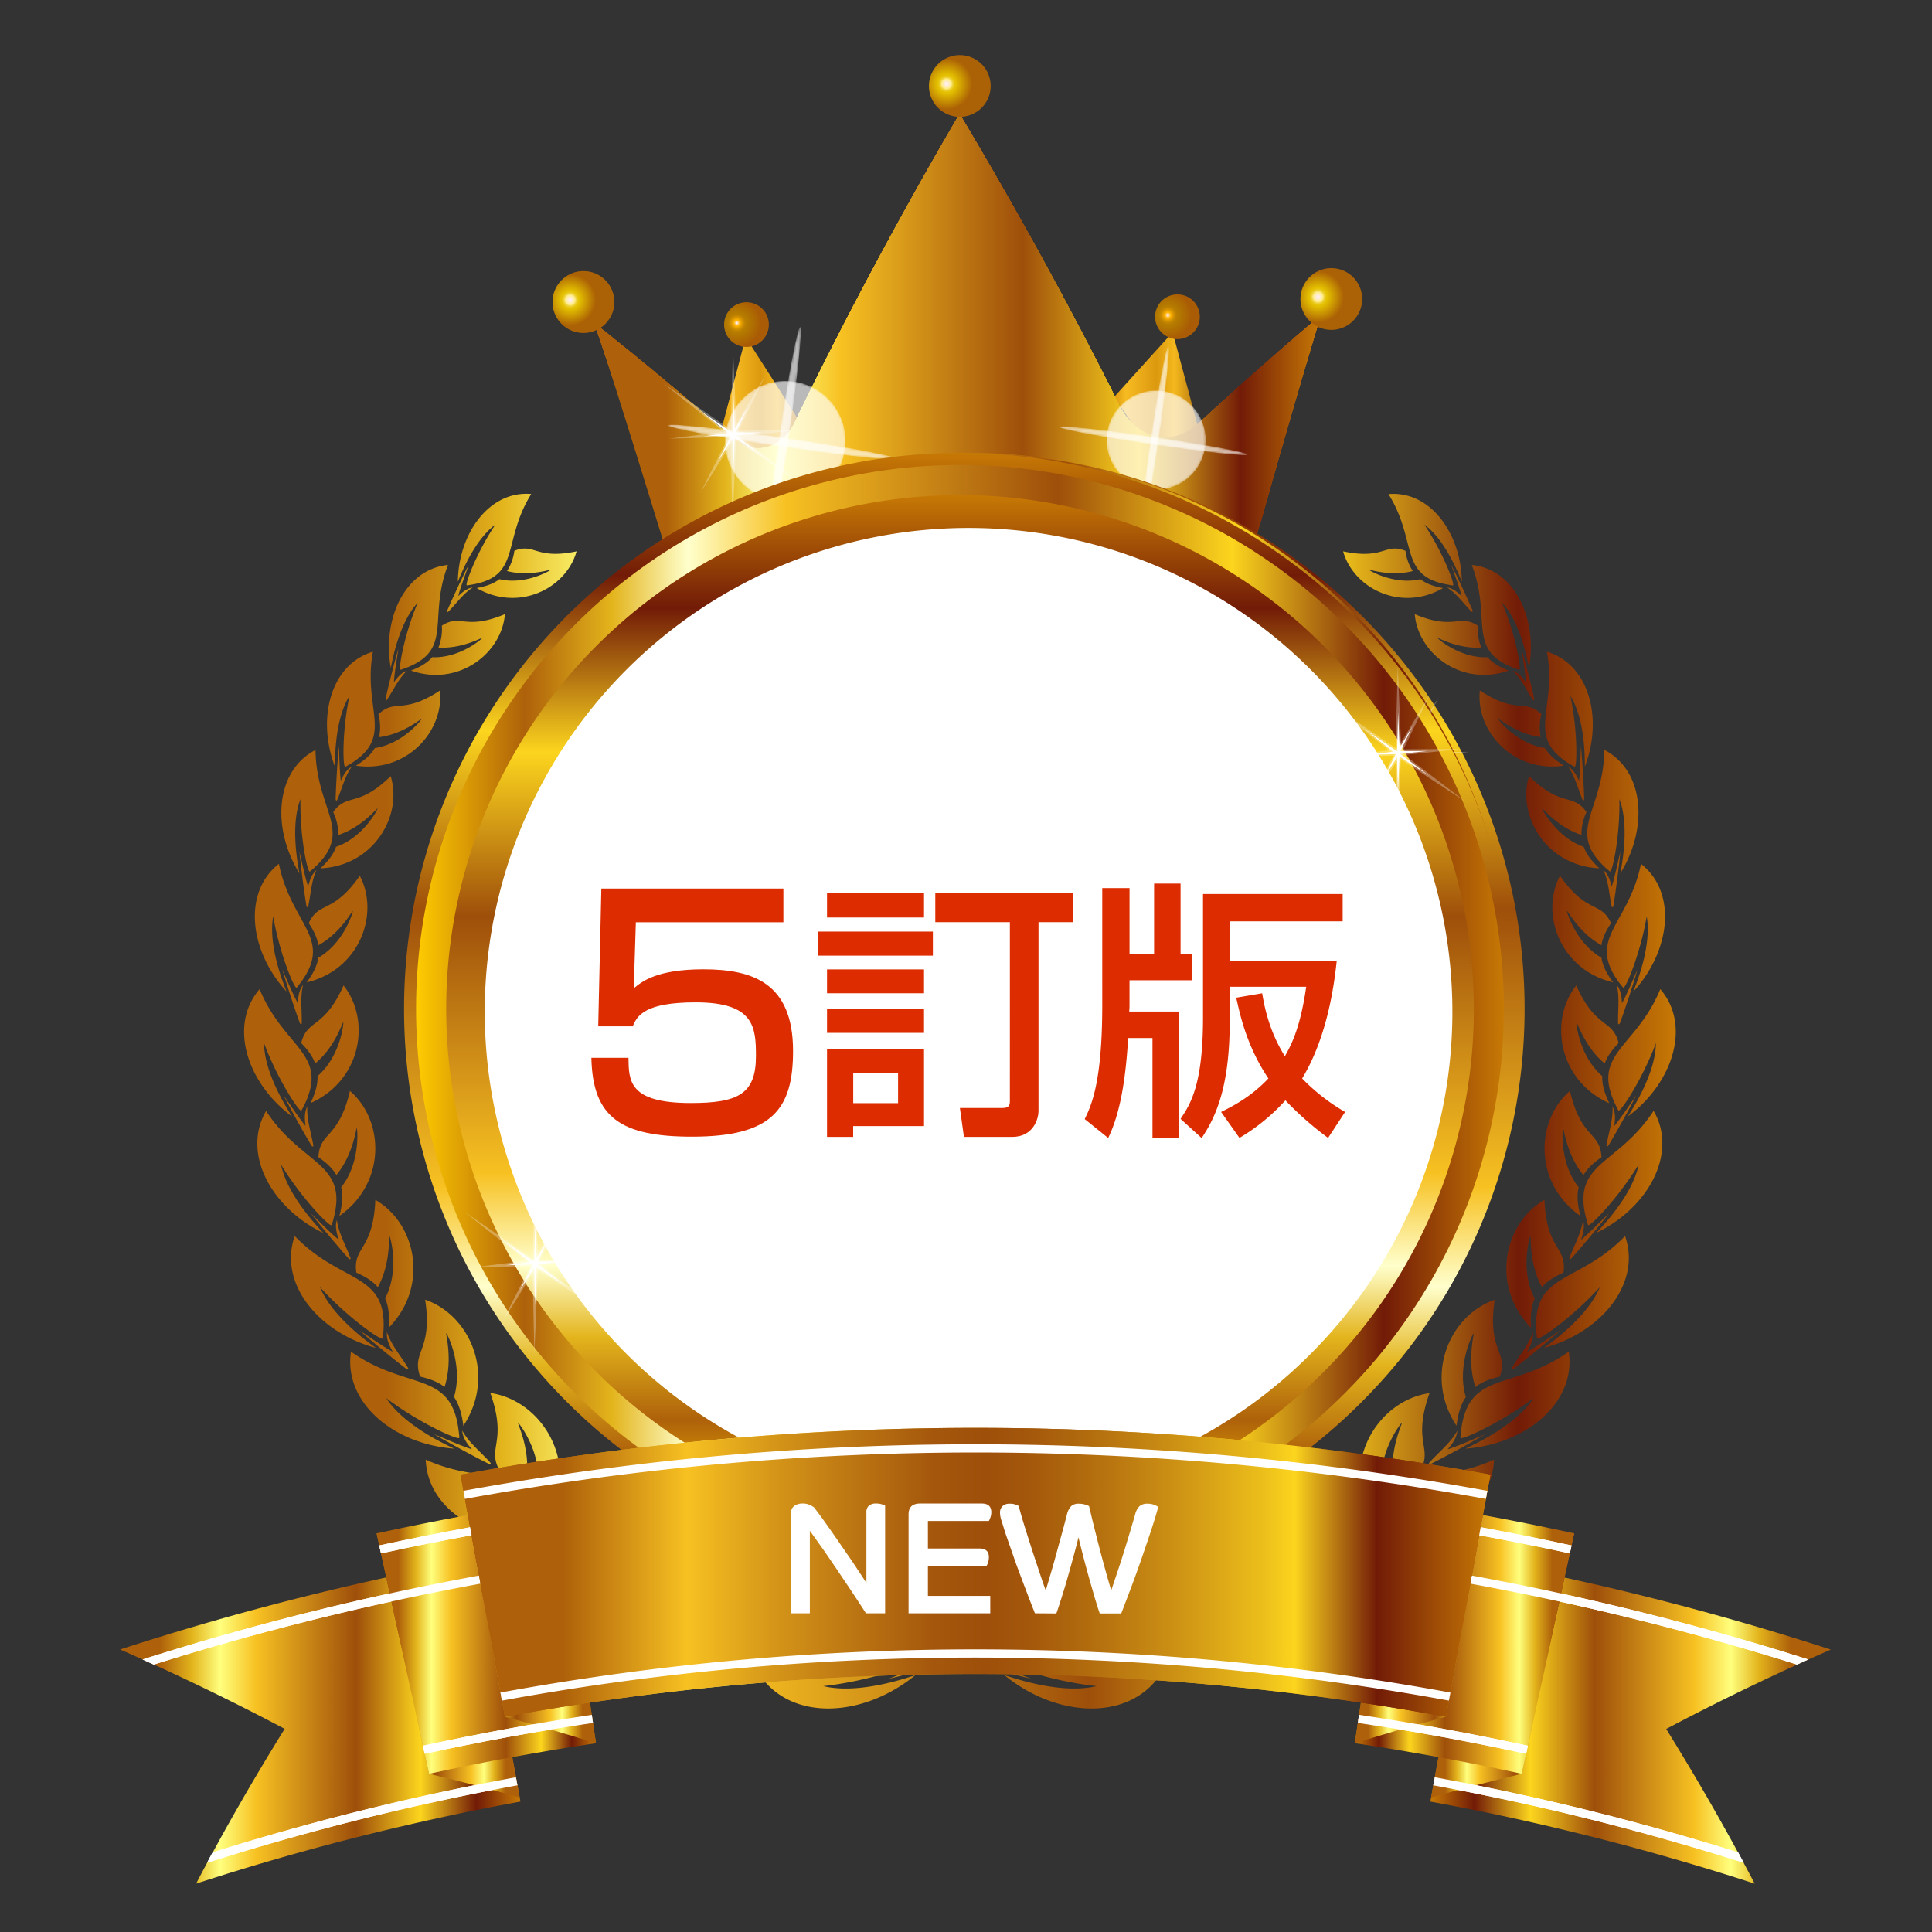 <svg xmlns="http://www.w3.org/2000/svg" xmlns:xlink="http://www.w3.org/1999/xlink" viewBox="0 0 929.76 929.76"><rect x="0" y="0" width="929.76" height="929.76" fill="#333333" stroke="none"/><defs><style>.a{fill:url(#a);}.b{fill:url(#b);}.c{fill:url(#c);}.d{fill:url(#d);}.e{fill:url(#e);}.f{fill:url(#f);}.g{fill:url(#g);}.h{fill:url(#h);}.i{fill:url(#i);}.j{fill:url(#j);}.k{fill:url(#k);}.l{fill:url(#l);}.m{fill:url(#m);}.n{fill:url(#n);}.o{fill:url(#o);}.p{fill:url(#p);}.q{fill:url(#q);}.r{fill:url(#r);}.s{fill:url(#s);}.t{fill:none;}.u{isolation:isolate;}.v{mix-blend-mode:screen;}.w{clip-path:url(#w);}.x{fill:url(#x);}.y{fill:url(#y);}.z{clip-path:url(#z);}.aa{fill:url(#aa);}.ab{clip-path:url(#ab);}.ac{fill:url(#ac);}.ad,.ae{fill:url(#ai);}.ae,.ag,.ai{opacity:0.5;}.ae,.ag,.ai,.an{mix-blend-mode:overlay;}.af,.ag{fill:url(#ak);}.ah,.ai{fill:url(#am);}.aj{fill:url(#ao);}.ak{fill:url(#ap);}.al{opacity:0.66;}.am{mask:url(#aq);}.an,.bi,.bj,.bn{fill:#fff;}.ao{mask:url(#ar);}.ap{mask:url(#as);}.aq{mask:url(#at);}.ar{mask:url(#au);}.as{mask:url(#av);}.at{mask:url(#aw);}.au{mask:url(#ax);}.av{mask:url(#ay);}.aw{mask:url(#az);}.ax{mask:url(#ba);}.ay{mask:url(#bb);}.az{mask:url(#bc);}.ba{mask:url(#bd);}.bb{mask:url(#be);}.bc{mask:url(#bf);}.bd{mask:url(#bg);}.be{mask:url(#bh);}.bf,.bh,.bk,.bm,.bn{fill-rule:evenodd;}.bf{fill:url(#bi);}.bg{fill:url(#bj);}.bh{fill:url(#bk);}.bi{opacity:0.3;}.bk{fill:url(#bl);}.bl{fill:url(#bm);}.bm{fill:url(#bn);}.bo{fill:url(#bo);}.bp{fill:url(#bp);}.bq{fill:url(#bq);}.br{mix-blend-mode:multiply;}.bs{fill:url(#br);}.bt{fill:url(#bs);}.bu{fill:url(#bt);}.bv{fill:url(#bu);}.bw{fill:url(#bv);}.bx{fill:url(#bw);}.by{fill:url(#bx);}.bz{fill:url(#ch);}.ca{fill:#dd2c00;}</style><radialGradient id="a" cx="-770.28" cy="-3547.15" r="43.88" gradientTransform="matrix(0.54, 0.08, -0.08, 0.53, 693.46, 2165.72)" gradientUnits="userSpaceOnUse"><stop offset="0.01" stop-color="#fff"/><stop offset="1" stop-color="#000102"/></radialGradient><radialGradient id="b" cx="-770.29" cy="-3547.15" r="28.65" xlink:href="#a"/><radialGradient id="c" cx="-1095.12" cy="-3498.31" r="34.84" xlink:href="#a"/><radialGradient id="d" cx="-1095.12" cy="-3498.31" r="22.45" xlink:href="#a"/><radialGradient id="e" cx="-24442.5" cy="-1646.79" r="43.39" gradientTransform="matrix(0.05, 0.01, -0.19, 1.27, 1349.91, 2490.24)" xlink:href="#a"/><radialGradient id="f" cx="-24442.45" cy="-1646.78" r="28.32" gradientTransform="matrix(0.05, 0.01, -0.19, 1.27, 1349.91, 2490.24)" xlink:href="#a"/><radialGradient id="g" cx="-24442.49" cy="-1646.78" r="18.23" gradientTransform="matrix(0.05, 0.01, -0.19, 1.27, 1349.91, 2490.24)" xlink:href="#a"/><radialGradient id="h" cx="34963.57" cy="-1415.84" r="43.36" gradientTransform="matrix(0.01, -0.05, 1.27, 0.19, 1912.3, 2230.56)" xlink:href="#a"/><radialGradient id="i" cx="34963.52" cy="-1415.83" r="28.3" gradientTransform="matrix(0.01, -0.05, 1.27, 0.19, 1912.3, 2230.56)" xlink:href="#a"/><radialGradient id="j" cx="34963.52" cy="-1415.83" r="18.25" gradientTransform="matrix(0.01, -0.05, 1.27, 0.19, 1912.3, 2230.56)" xlink:href="#a"/><radialGradient id="k" cx="-770.29" cy="-3547.15" r="18.46" xlink:href="#a"/><radialGradient id="l" cx="-21101.9" cy="-1667.77" r="35.68" gradientTransform="matrix(0.05, 0.01, -0.19, 1.27, 1349.91, 2490.24)" xlink:href="#a"/><radialGradient id="m" cx="-21101.88" cy="-1667.76" r="23.29" gradientTransform="matrix(0.05, 0.01, -0.19, 1.27, 1349.91, 2490.24)" xlink:href="#a"/><radialGradient id="n" cx="-21101.9" cy="-1667.76" r="14.99" gradientTransform="matrix(0.05, 0.01, -0.19, 1.27, 1349.91, 2490.24)" xlink:href="#a"/><radialGradient id="o" cx="35485.64" cy="-1277.89" r="35.65" gradientTransform="matrix(0.01, -0.05, 1.27, 0.19, 1912.3, 2230.56)" xlink:href="#a"/><radialGradient id="p" cx="35485.58" cy="-1277.89" r="23.27" gradientTransform="matrix(0.01, -0.05, 1.27, 0.19, 1912.3, 2230.56)" xlink:href="#a"/><radialGradient id="q" cx="35485.6" cy="-1277.89" r="15.01" gradientTransform="matrix(0.01, -0.05, 1.27, 0.19, 1912.3, 2230.56)" xlink:href="#a"/><radialGradient id="r" cx="-1095.12" cy="-3498.31" r="53.35" xlink:href="#a"/><linearGradient id="s" x1="286" y1="153.41" x2="635.6" y2="153.41" gradientUnits="userSpaceOnUse"><stop offset="0.1" stop-color="#ae610a"/><stop offset="0.18" stop-color="#e3b41c"/><stop offset="0.25" stop-color="#ffff7e"/><stop offset="0.34" stop-color="#f7c122"/><stop offset="0.59" stop-color="#9e4f0a"/><stop offset="0.75" stop-color="#fcd51e"/><stop offset="0.89" stop-color="#721b07"/><stop offset="1" stop-color="#c77905"/></linearGradient><clipPath id="w" transform="translate(0 0)"><path class="s" d="M382.48,203.17c-3.63,7.48-9.94,12.14-16.92,12.51a18.51,18.51,0,0,1-13.33-5Q320.1,182.5,286,155.46q16.49,48.12,31.72,96.52a1756.18,1756.18,0,0,1,288.73,0q14-50.2,29.15-100.2-30.2,25.5-58.76,51.94c-5,4.66-11.14,7-17.25,6.69-8.54-.47-16.3-6.13-20.84-15.19q-35.5-70.95-76.95-140.39Q418.9,128.13,382.48,203.17Z"/></clipPath><linearGradient id="x" x1="66.44" y1="865.21" x2="67.99" y2="865.21" gradientTransform="matrix(236.26, 0, 0, -236.26, -15418.93, 204565.27)" xlink:href="#s"/><linearGradient id="y" x1="286" y1="170.59" x2="635.6" y2="170.59" xlink:href="#s"/><clipPath id="z" transform="translate(0 0)"><path class="t" d="M347.12,206.87l10.93,8.59a13.54,13.54,0,0,0,8.48,2.95,13.73,13.73,0,0,0,11.38-6l6.7-9.85-25.72-40.26Z"/></clipPath><linearGradient id="aa" x1="70.66" y1="865.73" x2="71.94" y2="865.73" gradientTransform="matrix(29.34, 0, 0, -29.34, -1725.84, 25587.34)" gradientUnits="userSpaceOnUse"><stop offset="0" stop-color="#e19f12"/><stop offset="0.02" stop-color="#e19f12"/><stop offset="0.14" stop-color="#f7bb22"/><stop offset="0.5" stop-color="#dc990f"/><stop offset="0.72" stop-color="#f4b81d"/><stop offset="1" stop-color="#b17211"/></linearGradient><clipPath id="ab" transform="translate(0 0)"><path class="t" d="M536.08,191.14l10,14.32A18.2,18.2,0,0,0,572.69,209l3.92-3.29-12.28-45.82Z"/></clipPath><linearGradient id="ac" x1="72.13" y1="865.73" x2="73.4" y2="865.73" gradientTransform="matrix(31.72, 0, 0, -31.72, -1751.68, 27646.87)" xlink:href="#aa"/><radialGradient id="ai" cx="274.39" cy="144.3" r="16.13" gradientUnits="userSpaceOnUse"><stop offset="0.01" stop-color="#ffedff"/><stop offset="0.14" stop-color="#ffed8b"/><stop offset="0.16" stop-color="#f9e36d"/><stop offset="0.18" stop-color="#f1d646"/><stop offset="0.21" stop-color="#ebcc27"/><stop offset="0.24" stop-color="#e7c512"/><stop offset="0.26" stop-color="#e4c004"/><stop offset="0.28" stop-color="#e3bf00"/><stop offset="0.77" stop-color="#ab6105"/></radialGradient><radialGradient id="ak" cx="455.52" cy="40.34" r="16.13" xlink:href="#ai"/><radialGradient id="am" cx="634.3" cy="142.87" r="16.13" xlink:href="#ai"/><radialGradient id="ao" cx="562.02" cy="151.69" r="11.69" gradientUnits="userSpaceOnUse"><stop offset="0.01" stop-color="#ffedff"/><stop offset="0.12" stop-color="#ffb300"/><stop offset="0.14" stop-color="#f9ae00"/><stop offset="0.22" stop-color="#da9700"/><stop offset="0.3" stop-color="#c58600"/><stop offset="0.38" stop-color="#b77c00"/><stop offset="0.46" stop-color="#b37900"/><stop offset="1" stop-color="#a95b05"/></radialGradient><radialGradient id="ap" cx="354.62" cy="155.46" r="11.69" xlink:href="#ao"/><mask id="aq" x="532.55" y="187.94" width="47.68" height="47.36" maskUnits="userSpaceOnUse"><g transform="translate(0 0)"><path class="a" d="M580,215.07a23.84,23.84,0,1,1-20.16-26.87A23.77,23.77,0,0,1,580,215.07Z"/></g></mask><mask id="ar" x="540.82" y="196.16" width="31.13" height="30.93" maskUnits="userSpaceOnUse"><g transform="translate(0 0)"><path class="b" d="M571.79,213.88a15.56,15.56,0,1,1-13.16-17.55A15.52,15.52,0,0,1,571.79,213.88Z"/></g></mask><mask id="as" x="546.36" y="201.66" width="20.06" height="19.92" maskUnits="userSpaceOnUse"><g transform="translate(0 0)"><path class="k" d="M566.31,213.07a10,10,0,1,1-8.48-11.3A10,10,0,0,1,566.31,213.07Z"/></g></mask><mask id="at" x="548.78" y="166.55" width="13.75" height="90.39" maskUnits="userSpaceOnUse"><g transform="translate(0 0)"><path class="l" d="M557.52,212c-3.66,25-7.45,45.08-8.48,44.92s1.09-20.5,4.74-45.46,7.45-45.08,8.48-44.93S561.17,187.06,557.52,212Z"/></g></mask><mask id="au" x="551.16" y="182.24" width="8.97" height="59.02" maskUnits="userSpaceOnUse"><g transform="translate(0 0)"><path class="m" d="M556.87,211.93c-2.38,16.3-4.86,29.43-5.54,29.33s.72-13.39,3.1-29.69,4.87-29.43,5.54-29.33S559.26,195.63,556.87,211.93Z"/></g></mask><mask id="av" x="552.76" y="192.73" width="5.78" height="38.03" maskUnits="userSpaceOnUse"><g transform="translate(0 0)"><path class="n" d="M556.43,211.87c-1.53,10.5-3.13,19-3.56,18.9s.46-8.63,2-19.13,3.13-19,3.56-18.91S558,201.36,556.43,211.87Z"/></g></mask><mask id="aw" x="509.97" y="205.28" width="90.4" height="13.71" maskUnits="userSpaceOnUse"><g transform="translate(0 0)"><path class="o" d="M555.43,210.34c25,3.66,45.08,7.42,44.94,8.41s-20.5-1.18-45.46-4.83-45.08-7.41-44.94-8.4S530.46,206.69,555.43,210.34Z"/></g></mask><mask id="ax" x="525.66" y="207.66" width="59.03" height="8.95" maskUnits="userSpaceOnUse"><g transform="translate(0 0)"><path class="p" d="M555.34,211c16.3,2.38,29.43,4.84,29.34,5.48s-13.39-.77-29.68-3.15-29.44-4.84-29.34-5.49S539,208.58,555.34,211Z"/></g></mask><mask id="ay" x="536.16" y="209.25" width="38.03" height="5.76" maskUnits="userSpaceOnUse"><g transform="translate(0 0)"><path class="q" d="M555.28,211.38c10.5,1.54,19,3.12,18.91,3.53s-8.63-.49-19.13-2-19-3.12-18.9-3.54S544.78,209.84,555.28,211.38Z"/></g></mask><mask id="az" x="348.96" y="183.34" width="57.97" height="57.58" maskUnits="userSpaceOnUse"><g transform="translate(0 0)"><path class="r" d="M406.63,216.33a29,29,0,1,1-24.52-32.68A28.89,28.89,0,0,1,406.63,216.33Z"/></g></mask><mask id="ba" x="359.02" y="193.33" width="37.85" height="37.6" maskUnits="userSpaceOnUse"><g transform="translate(0 0)"><path class="c" d="M396.67,214.87a18.92,18.92,0,1,1-16-21.34A18.86,18.86,0,0,1,396.67,214.87Z"/></g></mask><mask id="bb" x="365.75" y="200.02" width="24.39" height="24.23" maskUnits="userSpaceOnUse"><g transform="translate(0 0)"><path class="d" d="M390,213.9a12.19,12.19,0,1,1-10.31-13.75A12.14,12.14,0,0,1,390,213.9Z"/></g></mask><mask id="bc" x="368.69" y="157.33" width="16.72" height="109.91" maskUnits="userSpaceOnUse"><g transform="translate(0 0)"><path class="e" d="M379.32,212.61c-4.45,30.37-9.06,54.82-10.32,54.63s1.33-24.93,5.77-55.29,9.06-54.8,10.32-54.62S383.76,182.26,379.32,212.61Z"/></g></mask><mask id="bd" x="371.59" y="176.4" width="10.91" height="71.77" maskUnits="userSpaceOnUse"><g transform="translate(0 0)"><path class="f" d="M378.53,212.51c-2.9,19.81-5.92,35.78-6.73,35.66s.87-16.28,3.77-36.1,5.91-35.79,6.73-35.66S381.43,192.68,378.53,212.51Z"/></g></mask><mask id="be" x="373.53" y="189.16" width="7.03" height="46.25" maskUnits="userSpaceOnUse"><g transform="translate(0 0)"><path class="g" d="M378,212.43c-1.87,12.77-3.81,23.06-4.34,23s.56-10.49,2.43-23.26,3.81-23.06,4.34-23S379.87,199.65,378,212.43Z"/></g></mask><mask id="bf" x="321.5" y="204.42" width="109.92" height="16.67" maskUnits="userSpaceOnUse"><g transform="translate(0 0)"><path class="h" d="M376.77,210.57c30.37,4.45,54.82,9,54.65,10.22s-24.92-1.42-55.28-5.86-54.81-9-54.64-10.22S346.42,206.13,376.77,210.57Z"/></g></mask><mask id="bg" x="340.58" y="207.31" width="71.77" height="10.88" maskUnits="userSpaceOnUse"><g transform="translate(0 0)"><path class="i" d="M376.67,211.33c19.82,2.9,35.79,5.89,35.68,6.67s-16.28-.93-36.1-3.83-35.79-5.88-35.67-6.67S356.85,208.43,376.67,211.33Z"/></g></mask><mask id="bh" x="353.34" y="209.25" width="46.25" height="7.01" maskUnits="userSpaceOnUse"><g transform="translate(0 0)"><path class="j" d="M376.6,211.84c12.77,1.86,23.06,3.79,23,4.29s-10.49-.59-23.26-2.46-23.06-3.79-23-4.3S363.82,210,376.6,211.84Z"/></g></mask><linearGradient id="bi" x1="466.13" y1="753.04" x2="466.13" y2="217.99" gradientUnits="userSpaceOnUse"><stop offset="0" stop-color="#fc0"/><stop offset="0.1" stop-color="#ae610a"/><stop offset="0.18" stop-color="#e3b41c"/><stop offset="0.25" stop-color="#ffc"/><stop offset="0.34" stop-color="#f7c122"/><stop offset="0.59" stop-color="#9e4f0a"/><stop offset="0.75" stop-color="#fcd51e"/><stop offset="0.89" stop-color="#721b07"/><stop offset="1" stop-color="#c77905"/></linearGradient><linearGradient id="bj" x1="204.39" y1="479.73" x2="727.87" y2="479.73" gradientTransform="translate(475.75 -189.09) rotate(45)" xlink:href="#bi"/><linearGradient id="bk" x1="466.13" y1="734.19" x2="466.13" y2="239.62" xlink:href="#bi"/><linearGradient id="bl" x1="461.97" y1="753.05" x2="461.97" y2="217.99" xlink:href="#bi"/><linearGradient id="bm" x1="200.23" y1="485.52" x2="723.71" y2="485.52" xlink:href="#bi"/><linearGradient id="bn" x1="461.97" y1="732.8" x2="461.97" y2="238.24" xlink:href="#bi"/><linearGradient id="bo" x1="117.46" y1="529.92" x2="806.43" y2="529.92" xlink:href="#s"/><linearGradient id="bp" x1="57.76" y1="828.45" x2="250.46" y2="828.45" xlink:href="#s"/><linearGradient id="bq" x1="250.11" y1="801.46" x2="181.25" y2="801.46" xlink:href="#s"/><linearGradient id="br" x1="181.25" y1="787.7" x2="286.81" y2="787.7" xlink:href="#s"/><linearGradient id="bs" x1="286.81" y1="774.29" x2="221.62" y2="774.29" xlink:href="#s"/><linearGradient id="bt" x1="-133.04" y1="828.45" x2="59.66" y2="828.45" gradientTransform="matrix(-1, 0, 0, 1, 748, 0)" xlink:href="#s"/><linearGradient id="bu" x1="59.3" y1="801.46" x2="-9.55" y2="801.46" gradientTransform="matrix(-1, 0, 0, 1, 748, 0)" xlink:href="#s"/><linearGradient id="bv" x1="757.55" y1="787.7" x2="651.99" y2="787.7" xlink:href="#s"/><linearGradient id="bw" x1="96.01" y1="774.29" x2="30.82" y2="774.29" gradientTransform="matrix(-1, 0, 0, 1, 748, 0)" xlink:href="#s"/><linearGradient id="bx" x1="221.62" y1="756.67" x2="717.18" y2="756.67" xlink:href="#s"/><linearGradient id="ch" x1="221.62" y1="756.67" x2="717.18" y2="756.67" gradientUnits="userSpaceOnUse"><stop offset="0.1" stop-color="#ae610a"/><stop offset="0.22" stop-color="#f7c122"/><stop offset="0.31" stop-color="#d39318"/><stop offset="0.4" stop-color="#b66e11"/><stop offset="0.46" stop-color="#a4570c"/><stop offset="0.51" stop-color="#9e4f0a"/><stop offset="0.55" stop-color="#a3570b"/><stop offset="0.61" stop-color="#b26c0e"/><stop offset="0.69" stop-color="#cb8f14"/><stop offset="0.78" stop-color="#ecbf1b"/><stop offset="0.81" stop-color="#fcd51e"/><stop offset="0.89" stop-color="#721b07"/><stop offset="1" stop-color="#c77905"/></linearGradient></defs><title>medal-new</title><g class="u"><rect class="t" width="929.76" height="929.76"/><g class="v"><path class="s" d="M382.48,203.17c-3.63,7.48-9.94,12.14-16.92,12.51a18.51,18.51,0,0,1-13.33-5Q320.1,182.5,286,155.46q16.49,48.12,31.72,96.52a1756.18,1756.18,0,0,1,288.73,0q14-50.2,29.15-100.2-30.2,25.5-58.76,51.94c-5,4.66-11.14,7-17.25,6.69-8.54-.47-16.3-6.13-20.84-15.19q-35.5-70.95-76.95-140.39Q418.9,128.13,382.48,203.17Z" transform="translate(0 0)"/><path class="s" d="M382.48,203.17c-3.63,7.48-9.94,12.14-16.92,12.51a18.51,18.51,0,0,1-13.33-5Q320.1,182.5,286,155.46q16.49,48.12,31.72,96.52a1756.18,1756.18,0,0,1,288.73,0q14-50.2,29.15-100.2-30.2,25.5-58.76,51.94c-5,4.66-11.14,7-17.25,6.69-8.54-.47-16.3-6.13-20.84-15.19q-35.5-70.95-76.95-140.39Q418.9,128.13,382.48,203.17Z" transform="translate(0 0)"/><g class="w"><path class="x" d="M277.3,63.48a1949.23,1949.23,0,0,1,366.65,0q-9,95.13-18,190.24a1758,1758,0,0,0-330.68,0Q286.3,158.61,277.3,63.48Z" transform="translate(0 0)"/></g><path class="y" d="M382.48,203.17c-3.63,7.48-9.94,12.14-16.92,12.51a18.51,18.51,0,0,1-13.33-5Q320.1,182.5,286,155.46c11,32.08,31.08,98.62,41.23,130.88,96.07-7.92,174.27-10.7,270.36-2.78,9.34-33.47,27.92-98.44,38-131.77q-30.2,25.5-58.76,51.94c-5,4.66-11.14,7-17.25,6.69-8.54-.47-16.3-6.13-20.84-15.19q-35.5-70.95-76.95-140.39Q418.9,128.13,382.48,203.17Z" transform="translate(0 0)"/></g><g class="z"><rect class="aa" x="347.12" y="162.27" width="37.49" height="56.13"/></g><g class="ab"><rect class="ac" x="536.08" y="159.91" width="40.53" height="53.37"/></g><g class="v"><path class="s" d="M382.48,203.17c-3.63,7.48-9.94,12.14-16.92,12.51a18.51,18.51,0,0,1-13.33-5Q320.1,182.5,286,155.46q16.49,48.12,31.72,96.52a1756.18,1756.18,0,0,1,288.73,0q14-50.2,29.15-100.2-30.2,25.5-58.76,51.94c-5,4.66-11.14,7-17.25,6.69-8.54-.47-16.3-6.13-20.84-15.19q-35.5-70.95-76.95-140.39Q418.9,128.13,382.48,203.17Z" transform="translate(0 0)"/><path class="s" d="M382.48,203.17c-3.63,7.48-9.94,12.14-16.92,12.51a18.51,18.51,0,0,1-13.33-5Q320.1,182.5,286,155.46q16.49,48.12,31.72,96.52a1756.18,1756.18,0,0,1,288.73,0q14-50.2,29.15-100.2-30.2,25.5-58.76,51.94c-5,4.66-11.14,7-17.25,6.69-8.54-.47-16.3-6.13-20.84-15.19q-35.5-70.95-76.95-140.39Q418.9,128.13,382.48,203.17Z" transform="translate(0 0)"/><g class="w"><path class="x" d="M277.3,63.48a1949.23,1949.23,0,0,1,366.65,0q-9,95.13-18,190.24a1758,1758,0,0,0-330.68,0Q286.3,158.61,277.3,63.48Z" transform="translate(0 0)"/></g><path class="y" d="M382.48,203.17c-3.63,7.48-9.94,12.14-16.92,12.51a18.51,18.51,0,0,1-13.33-5Q320.1,182.5,286,155.46c11,32.08,31.08,98.62,41.23,130.88,96.07-7.92,174.27-10.7,270.36-2.78,9.34-33.47,27.92-98.44,38-131.77q-30.2,25.5-58.76,51.94c-5,4.66-11.14,7-17.25,6.69-8.54-.47-16.3-6.13-20.84-15.19q-35.5-70.95-76.95-140.39Q418.9,128.13,382.48,203.17Z" transform="translate(0 0)"/></g><path class="ad" d="M295.63,145.34a14.86,14.86,0,1,1-14.85-14.85A14.85,14.85,0,0,1,295.63,145.34Z" transform="translate(0 0)"/><path class="ae" d="M295.63,145.34a14.86,14.86,0,1,1-14.85-14.85A14.85,14.85,0,0,1,295.63,145.34Z" transform="translate(0 0)"/><path class="af" d="M476.75,41.37A14.85,14.85,0,1,1,461.9,26.52,14.85,14.85,0,0,1,476.75,41.37Z" transform="translate(0 0)"/><path class="ag" d="M476.75,41.37A14.85,14.85,0,1,1,461.9,26.52,14.85,14.85,0,0,1,476.75,41.37Z" transform="translate(0 0)"/><path class="ah" d="M655.53,143.9a14.85,14.85,0,1,1-14.84-14.85A14.84,14.84,0,0,1,655.53,143.9Z" transform="translate(0 0)"/><path class="ai" d="M655.53,143.9a14.85,14.85,0,1,1-14.84-14.85A14.84,14.84,0,0,1,655.53,143.9Z" transform="translate(0 0)"/><path class="aj" d="M577.4,152.44a10.76,10.76,0,1,1-10.76-10.76A10.76,10.76,0,0,1,577.4,152.44Z" transform="translate(0 0)"/><path class="ak" d="M370,156.21a10.76,10.76,0,1,1-10.76-10.76A10.76,10.76,0,0,1,370,156.21Z" transform="translate(0 0)"/><g class="al"><g class="am"><path class="an" d="M580,215.07a23.84,23.84,0,1,1-20.16-26.87A23.77,23.77,0,0,1,580,215.07Z" transform="translate(0 0)"/></g><g class="ao"><path class="an" d="M571.79,213.88a15.56,15.56,0,1,1-13.16-17.55A15.52,15.52,0,0,1,571.79,213.88Z" transform="translate(0 0)"/></g><g class="ap"><path class="an" d="M566.31,213.07a10,10,0,1,1-8.48-11.3A10,10,0,0,1,566.31,213.07Z" transform="translate(0 0)"/></g></g><g class="al"><g class="aq"><path class="an" d="M557.52,212c-3.66,25-7.45,45.08-8.48,44.92s1.09-20.5,4.74-45.46,7.45-45.08,8.48-44.93S561.17,187.06,557.52,212Z" transform="translate(0 0)"/></g><g class="ar"><path class="an" d="M556.87,211.93c-2.38,16.3-4.86,29.43-5.54,29.33s.72-13.39,3.1-29.69,4.87-29.43,5.54-29.33S559.26,195.63,556.87,211.93Z" transform="translate(0 0)"/></g><g class="as"><path class="an" d="M556.43,211.87c-1.53,10.5-3.13,19-3.56,18.9s.46-8.63,2-19.13,3.13-19,3.56-18.91S558,201.36,556.43,211.87Z" transform="translate(0 0)"/></g></g><g class="al"><g class="at"><path class="an" d="M555.43,210.34c25,3.66,45.08,7.42,44.94,8.41s-20.5-1.18-45.46-4.83-45.08-7.41-44.94-8.4S530.46,206.69,555.43,210.34Z" transform="translate(0 0)"/></g><g class="au"><path class="an" d="M555.34,211c16.3,2.38,29.43,4.84,29.34,5.48s-13.39-.77-29.68-3.15-29.44-4.84-29.34-5.49S539,208.58,555.34,211Z" transform="translate(0 0)"/></g><g class="av"><path class="an" d="M555.28,211.38c10.5,1.54,19,3.12,18.91,3.53s-8.63-.49-19.13-2-19-3.12-18.9-3.54S544.78,209.84,555.28,211.38Z" transform="translate(0 0)"/></g></g><g class="al"><g class="aw"><path class="an" d="M406.63,216.33a29,29,0,1,1-24.52-32.68A28.89,28.89,0,0,1,406.63,216.33Z" transform="translate(0 0)"/></g><g class="ax"><path class="an" d="M396.67,214.87a18.92,18.92,0,1,1-16-21.34A18.86,18.86,0,0,1,396.67,214.87Z" transform="translate(0 0)"/></g><g class="ay"><path class="an" d="M390,213.9a12.19,12.19,0,1,1-10.31-13.75A12.14,12.14,0,0,1,390,213.9Z" transform="translate(0 0)"/></g></g><g class="al"><g class="az"><path class="an" d="M379.32,212.61c-4.45,30.37-9.06,54.82-10.32,54.63s1.33-24.93,5.77-55.29,9.06-54.8,10.32-54.62S383.76,182.26,379.32,212.61Z" transform="translate(0 0)"/></g><g class="ba"><path class="an" d="M378.53,212.51c-2.9,19.81-5.92,35.78-6.73,35.66s.87-16.28,3.77-36.1,5.91-35.79,6.73-35.66S381.43,192.68,378.53,212.51Z" transform="translate(0 0)"/></g><g class="bb"><path class="an" d="M378,212.43c-1.87,12.77-3.81,23.06-4.34,23s.56-10.49,2.43-23.26,3.81-23.06,4.34-23S379.87,199.65,378,212.43Z" transform="translate(0 0)"/></g></g><g class="al"><g class="bc"><path class="an" d="M376.77,210.57c30.37,4.45,54.82,9,54.65,10.22s-24.92-1.42-55.28-5.86-54.81-9-54.64-10.22S346.42,206.13,376.77,210.57Z" transform="translate(0 0)"/></g><g class="bd"><path class="an" d="M376.67,211.33c19.82,2.9,35.79,5.89,35.68,6.67s-16.28-.93-36.1-3.83-35.79-5.88-35.67-6.67S356.85,208.43,376.67,211.33Z" transform="translate(0 0)"/></g><g class="be"><path class="an" d="M376.6,211.84c12.77,1.86,23.06,3.79,23,4.29s-10.49-.59-23.26-2.46-23.06-3.79-23-4.3S363.82,210,376.6,211.84Z" transform="translate(0 0)"/></g></g><path class="bf" d="M466.13,753A267.52,267.52,0,1,1,655.3,674.69,265.77,265.77,0,0,1,466.13,753Z" transform="translate(0 0)"/><circle class="bg" cx="466.13" cy="479.73" r="261.74" transform="translate(-202.7 470.12) rotate(-45)"/><path class="bh" d="M466.13,734.19A247.27,247.27,0,1,1,641,661.76a245.67,245.67,0,0,1-174.86,72.43Z" transform="translate(0 0)"/><polygon class="bi" points="354.31 210.17 352.51 252.44 351.56 210.26 322.17 211.09 351.67 207.32 352.75 167.14 354.42 207.24 383.13 207.12 354.31 210.17"/><polygon class="bj" points="353.64 209.5 352.81 229.22 352.36 209.54 338.65 209.93 352.42 208.17 352.91 189.42 353.7 208.13 367.09 208.08 353.64 209.5"/><polygon class="bi" points="350.96 209.71 319.14 184.46 352.44 207.22 368.24 180.78 354.65 208.97 385.26 232.41 353.17 211.45 337.21 236.89 350.96 209.71"/><polygon class="bj" points="351.86 209.5 337 197.71 352.54 208.33 359.92 196 353.57 209.16 367.87 220.08 352.89 210.31 345.43 222.17 351.86 209.5"/><polygon class="bi" points="263.13 610.52 261.33 652.79 260.38 610.61 231 611.44 260.5 607.67 261.57 567.49 263.25 607.6 291.95 607.47 263.13 610.52"/><polygon class="bj" points="262.47 609.85 261.63 629.58 261.18 609.89 247.48 610.28 261.25 608.52 261.74 589.77 262.52 608.48 275.91 608.43 262.47 609.85"/><polygon class="bi" points="259.79 610.06 227.96 584.81 261.26 607.58 277.06 581.13 263.47 609.33 294.09 632.76 262 611.8 246.03 637.25 259.79 610.06"/><polygon class="bj" points="260.68 609.85 245.83 598.07 261.37 608.68 268.74 596.35 262.4 609.51 276.69 620.43 261.72 610.66 254.26 622.52 260.68 609.85"/><polygon class="bi" points="678.38 364.89 676.59 407.16 675.64 364.98 646.25 365.81 675.75 362.04 676.83 321.86 678.5 361.96 707.21 361.84 678.38 364.89"/><polygon class="bj" points="677.72 364.22 676.89 383.95 676.44 364.26 662.73 364.65 676.5 362.89 676.99 344.14 677.77 362.85 691.17 362.8 677.72 364.22"/><polygon class="bi" points="675.04 364.43 643.22 339.18 676.51 361.94 692.32 335.5 678.73 363.69 709.35 387.13 677.25 366.17 661.29 391.62 675.04 364.43"/><polygon class="bj" points="675.94 364.22 661.08 352.44 676.62 363.05 684 350.72 677.65 363.88 691.95 374.8 676.97 365.03 669.51 376.89 675.94 364.22"/><g class="v"><path class="bk" d="M462,753.05a267.54,267.54,0,1,1,189.17-78.36A265.77,265.77,0,0,1,462,753.05Z" transform="translate(0 0)"/><circle class="bl" cx="461.97" cy="485.52" r="261.74"/><path class="bm" d="M462,732.8a247.27,247.27,0,1,1,174.86-72.43A245.63,245.63,0,0,1,462,732.8Z" transform="translate(0 0)"/><polygon class="bi" points="258.97 609.14 257.17 651.4 256.22 609.23 226.84 610.05 256.34 606.29 257.41 566.1 259.09 606.21 287.79 606.08 258.97 609.14"/><polygon class="bj" points="258.31 608.46 257.47 628.19 257.02 608.51 243.32 608.89 257.09 607.14 257.58 588.39 258.36 607.09 271.75 607.04 258.31 608.46"/><polygon class="bi" points="255.63 608.67 223.81 583.42 257.1 606.19 272.9 579.75 259.31 607.94 289.93 631.38 257.84 610.41 241.87 635.86 255.63 608.67"/><polygon class="bj" points="256.52 608.46 241.67 596.68 257.21 607.3 264.58 594.96 258.24 608.12 272.53 619.05 257.56 609.27 250.1 621.14 256.52 608.46"/><polygon class="bi" points="674.23 363.51 672.43 405.77 671.48 363.6 642.1 364.42 671.6 360.66 672.67 320.47 674.34 360.58 703.05 360.45 674.23 363.51"/><polygon class="bj" points="673.56 362.83 672.73 382.56 672.28 362.88 658.57 363.26 672.34 361.51 672.83 342.75 673.62 361.46 687.01 361.42 673.56 362.83"/><polygon class="bi" points="670.89 363.04 639.06 337.79 672.36 360.56 688.16 334.12 674.57 362.31 705.19 385.75 673.1 364.78 657.13 390.23 670.89 363.04"/><polygon class="bj" points="671.78 362.83 656.92 351.05 672.46 361.67 679.84 349.33 673.5 362.49 687.79 373.42 672.81 363.64 665.35 375.51 671.78 362.83"/></g><path class="bn" d="M466.13,719.73a232.83,232.83,0,1,1,164.63-68.2,231.29,231.29,0,0,1-164.63,68.2Z" transform="translate(0 0)"/><path class="bo" d="M605.5,764.11c-5.67,4.62-12.9,6.59-19.35,9.87-.24.42.1.82,1,.74,9.48-.83,21.61-2.3,30.84-3.68-6.9.05-14.1.43-20.46.05C599.85,769.74,603.65,767.86,605.5,764.11ZM615.68,750c1.34-16,14.45-28,15.43-28.42S622.93,732.43,622,747c4.2-1.27,8.84-1.06,13.41-.36,8.91-10.47-1.32-14.23,11.93-37-24.1-1.15-47.53,22.34-41.4,52C608.47,757.09,611.49,752.71,615.68,750Zm81.71-468.52c.57.1,1.17.18,1.78.26,1.36.18-4.7-15.87-13.67-29.24,11.5,8.46,18,28.14,18,27.37-.37-23.64-15.53-43.89-35.3-42.09C682.54,260.78,672.74,277.43,697.39,281.44ZM560.81,773.8c4.43-15.83,19.91-25.3,21-25.58s-10.32,9.36-14.06,23.85c4.46-.47,9.09.64,13.54,2.22,11-8.8,1.42-14.56,19.11-34.87-24-5.79-52.06,13.31-51.6,44.27C552.2,779.57,556.08,775.75,560.81,773.8ZM708.3,294.47c.36.07.58-.27.31-.9-2.91-6.73-6.93-15.24-10.19-21.66,1.72,5,3.74,10.22,5,14.94-1.56-1.37-3.86-3.69-7-4.14C701.13,285.74,704.33,290.55,708.3,294.47Zm26.07,33.89c-1.31-1.69-3.18-4.48-6.32-5.56,4.22,4,6.52,9.47,9.79,14.2.34.15.62-.15.47-.85-1.64-7.36-4.06-16.75-6.1-23.88C733,317.69,734,323.32,734.37,328.36Zm-5.06-6.64c.57.2,1.15.41,1.76.6,1.33.45-1.69-17-8.17-32.22,10,10.78,12.81,31.95,12.94,31.17,4.21-24-7.2-47.39-27.55-49.4C718.3,297.94,705.16,312.88,729.31,321.72Zm-3.23,1c-3.87-1.51-7.62-3.43-10.22-6.44-12.74.61-23.5-8.47-24-9.19s9.43,5.31,21,4.52a24.33,24.33,0,0,1-1.67-10.51c-9.16-5.92-11.07,2.52-30.35-5.54C682.48,314.63,703.4,330.62,726.08,322.71ZM657.79,730.34c-4.6,5.47-11.18,8.69-16.76,13-.15.43.24.76,1.07.51,8.94-2.53,20.31-6.17,28.92-9.19-6.61,1.31-13.46,3-19.62,3.8C653.38,736.78,656.69,734.27,657.79,730.34ZM528.07,764.85c1.14-.07-12.17,7.42-18.71,21.23,4.58.4,9,2.4,13.18,4.84,12.7-6.73,4.22-14.34,25.89-31.34-23-10.43-54.84,3.36-60.32,34.54,4.22-3.48,8.85-6.57,14-7.62C509.57,771.46,526.94,764.92,528.07,764.85Zm-246.28-21c.83.25,1.23-.08,1.08-.51-5.59-4.35-12.16-7.57-16.77-13,1.1,3.93,4.4,6.44,6.39,8.16-6.16-.8-13-2.49-19.62-3.8C261.49,737.72,272.85,741.36,281.79,743.89Zm-15.65-16c11.32-27.32-6.84-54.16-30.18-57.49,8.53,24.27-2,26,4.65,37.69,4.52.17,9,.82,12.81,2.8,1.78-14.17-4.93-26.75-4.07-26.12s11.25,14.5,9.59,30.1C262.46,718.3,264.55,723.05,266.14,727.91Zm22.34,18.76c4.57-.7,9.21-.91,13.41.36-.93-14.6-10.1-25.95-9.12-25.49S306.88,734,308.21,750c4.19,2.75,7.21,7.13,9.74,11.71,6.13-29.65-17.3-53.14-41.4-52C289.8,732.44,279.57,736.2,288.48,746.67Zm259.4,39.39c-6.6,3.55-14.23,4.14-21.35,6.2-.32.37-.06.84.85.94,9.67,1,22.14,1.83,31.69,2.21-6.94-1.27-14.25-2.28-20.57-3.88C541.11,790.63,545.29,789.47,547.88,786.06ZM235,704.36c.76.39,1.2.15,1.12-.31-4.56-5.19-10.27-9.48-13.68-15.57.33,4,3,7,4.63,9-5.76-1.91-12-4.77-18.12-7.25C216.7,694.71,226.93,700.29,235,704.36ZM396.51,793.2c.91-.1,1.17-.57.85-.94-7.11-2.06-14.76-2.65-21.34-6.2,2.58,3.41,6.76,4.57,9.37,5.47-6.31,1.6-13.62,2.61-20.57,3.88C374.37,795,386.84,794.17,396.51,793.2Zm4.84-2.28c4.17-2.44,8.6-4.44,13.18-4.84-6.54-13.81-19.84-21.3-18.71-21.23s18.5,6.61,26,21.65c5.13,1,9.76,4.14,14,7.62-5.48-31.18-37.33-45-60.32-34.54C397.13,776.58,388.65,784.19,401.35,790.92Zm-58.73-16.63c4.45-1.58,9.08-2.69,13.54-2.22-3.74-14.49-15.14-24.13-14.06-23.85s16.55,9.75,21,25.58c4.74,2,8.62,5.77,12,9.89.46-31-27.6-50.06-51.6-44.27C341.2,759.73,331.66,765.49,342.62,774.29ZM305.92,771c9.24,1.38,21.37,2.85,30.83,3.68.89.08,1.23-.32,1-.74-6.45-3.28-13.68-5.25-19.35-9.87,1.85,3.75,5.65,5.63,8,7C320,771.47,312.82,771.09,305.92,771Zm467.32-352.9c.47.42,1,.85,1.49,1.28,1.14.95,5-17.34,4.56-34.86,5.61,14.49.11,36.4.54,35.69,13.51-21.93,11.44-49.4-7.77-59.33C771.71,390.46,753,400,773.24,418.14Zm-10.87-33.73c-.24-7.76-.86-17.72-1.56-25.31-.28,5.63-.31,11.52-.92,16.67-1-2-2.34-5.15-5.31-6.84,3.5,4.85,4.76,10.83,7.14,16.25C762,385.39,762.39,385.13,762.37,384.41ZM657.75,727.91c1.59-4.86,3.68-9.61,7.2-13-1.66-15.6,8.73-29.48,9.59-30.1s-5.85,12-4.07,26.12c3.8-2,8.29-2.63,12.81-2.8,6.63-11.68-3.88-13.42,4.66-37.69C664.59,673.75,646.43,700.59,657.75,727.91ZM769.67,417.85c-3.2-3-6.15-6.35-7.52-10.33-12.76-4.37-19.79-17.5-20-18.39s7.18,8.9,18.87,12.66a25.76,25.76,0,0,1,2.46-11c-6.69-9.4-11.86-1.85-27.67-17.3C730,392.88,744.29,416.76,769.67,417.85Zm6.78,18c1.26-7.88,2.55-18,3.32-25.86-1.37,5.63-2.54,11.57-4.15,16.66-.62-2.17-1.37-5.65-4-7.93,2.59,5.57,2.71,11.85,4.07,17.78C775.94,436.77,776.33,436.58,776.45,435.84Zm-34.4,183.59c2.66-3.1,6.42-5.26,10.35-7,1.77-12.67-8.15-10.53-9.14-35-19.51,11.16-26.14,41.33-6.49,61.54-.3-4.86-.13-9.81,1.79-14.06-7-13.24-2.64-29.19-2.1-30S735.48,607.51,742.05,619.43Zm20-53.95c2-3.45,5.19-6.21,8.64-8.59-.64-12.47-9.74-8.59-15.18-31.88-16.64,14.27-17.47,44.39,5.06,60.15-1.19-4.6-1.91-9.38-.86-13.8-9.1-11.41-7.88-27.48-7.52-28.39S753.53,555.26,762,565.48Zm-.23,21.57c-.88,6.58-4.42,12.39-6.63,18.58.09.43.57.49,1.1-.12,5.73-6.46,12.83-15,18.07-21.66-4.52,4.34-9.05,9.07-13.48,12.79C761.55,594.29,762.89,590.68,761.79,587.05ZM737.65,641.1c-2.15,6.46-6.84,11.63-10.25,17.44,0,.44.48.59,1.14.08,7-5.39,15.81-12.62,22.37-18.32-5.39,3.49-10.86,7.39-16,10.27C736,648.35,738.07,645,737.65,641.1Zm33.43-123.24c-10.8-9.26-12.57-24.87-12.4-25.81s3.57,11.52,13.57,19.75c1.26-3.67,3.82-6.9,6.69-9.81-2.89-11.82-10.9-6.44-20.38-27.74C745.25,491,750,520,774.44,530.9,772.46,526.72,770.88,522.28,771.08,517.86Zm-20.36-96.41c-9.68,18.43.16,45.3,25.56,51.3-2.66-3.64-5-7.6-5.6-11.87-12-6.88-16.59-21.48-16.59-22.42s5.53,10.37,16.59,16.41c.54-3.75,2.4-7.3,4.61-10.61C770.35,433.48,763.69,440.09,750.72,421.45ZM710,667.52c3.28-2.6,7.48-4,11.77-5,4.22-12.42-6.18-12.16-2.45-37C697.54,633,685.05,662,700.94,686.16c.62-4.95,1.75-9.9,4.5-13.81-4.46-14.66,3-29.88,3.68-30.64S705.7,654.25,710,667.52Zm46.07-299.44,1.65.95c1.26.71,1.58-17.47-2-34.13,8,12.81,6.77,34.75,7,34,8.89-23.43,1.89-49.29-18.29-55.26C749.54,341.92,733.37,354.49,756.07,368.08ZM778.7,492.71c.24.33.68.22.94-.5,2.8-7.71,6.06-17.72,8.35-25.45-2.48,5.41-4.81,11.18-7.41,16-.21-2.31-.29-6-2.55-8.79C779.57,480.1,778.48,486.46,778.7,492.71Zm-91,211.34c-.06.46.37.7,1.13.31,8.11-4.07,18.34-9.65,26-14.13-6.1,2.48-12.36,5.34-18.12,7.25,1.59-2,4.29-5,4.63-9C698,694.57,692.29,698.86,687.72,704.05ZM223,686.16c15.88-24.13,3.39-53.21-18.39-60.69,3.73,24.85-6.67,24.59-2.45,37,4.29,1,8.49,2.44,11.77,5,4.3-13.27.18-26.57.89-25.81s8.12,16,3.67,30.64C221.2,676.26,222.33,681.21,223,686.16Zm551.11-135c4.31-7.23,9.54-16.71,13.33-24-3.53,5-7,10.34-10.56,14.7.24-2.36.85-6.07-.87-9.34.37,6.46-2,12.67-2.94,19C773.2,551.88,773.67,551.85,774.07,551.18Zm5.75-77.46q.6.78,1.26,1.59c1,1.18,8.37-16.54,11.33-34.3,2.86,15.71-6.92,36.75-6.34,36.12,17.86-19.52,21.08-47.64,3.6-61.37C783.62,445.5,762.85,451.53,779.82,473.72ZM799,476c-11.85,28.82-34,30.89-21.12,56.54.3.6.61,1.22.95,1.84.75,1.38,11.63-15.06,18.05-32.39-.15,16.39-14.06,35.72-13.37,35.2C805.24,521,813.92,493.24,799,476ZM712.17,332.27c-2.06,19.59,16,39.79,40.44,36.19-3.62-2.28-7.05-4.94-9.08-8.48-13-1.85-22.11-13.11-22.44-13.93s8.49,7.19,20.34,8.64a25.15,25.15,0,0,1,.34-11C733.66,336,730.1,344.14,712.17,332.27ZM263.67,739.81c1-.11-24.85-5.08-37.39-18.12,18.28,9,39.47,14,39,12.33-.21-.76-.41-1.5-.63-2.2-9.14-30.32-28.44-15.23-59.78-29.38C205.93,727.59,233.9,743.28,263.67,739.81Zm-77.79-66.95c15.87,12,35.28,20.68,35.16,19,0-.77-.11-1.51-.19-2.23-3.2-30.75-24.49-19.82-51.94-39.15-3.64,24.31,20.3,44.49,49.5,46.64C219.36,697.19,195.51,687.68,185.88,672.86Zm90.81,90.21c20.12,5.59,42.37,6.48,41.6,4.89-.35-.72-.7-1.42-1.05-2.09-15-28.71-31.53-9.83-65.75-18,5.87,25.08,37,35.47,66.27,26.26C318.71,773.8,291.8,773.78,276.69,763.07Zm57.24,30c21.28,1.74,43.81-1.64,42.73-3.09-.49-.66-1-1.3-1.46-1.91-20.61-26-33.56-3.81-69.52-5.47,10.72,24.08,44,28.53,71.63,13.64C378.2,795.74,351.16,800.88,333.93,793ZM140.43,537.22c.69.52-13.22-18.81-13.36-35.2,6.41,17.33,17.29,33.77,18,32.39.34-.62.66-1.24,1-1.84,12.82-25.65-9.28-27.72-21.13-56.54C110,493.24,118.65,521,140.43,537.22ZM154,619.42c13,14.45,30,26.29,30.22,24.66.09-.76.16-1.48.22-2.18,2.58-30.06-19.84-23.5-42.61-47.06-7.94,22.64,11.31,46.38,38.9,53.79C181.64,648.87,160.53,635.39,154,619.42Zm54-303.15c-2.6,3-6.35,4.93-10.22,6.44,22.68,7.91,43.6-8.08,45.21-27.16-19.28,8.06-21.19-.38-30.35,5.54A24.33,24.33,0,0,1,211,311.6c11.58.79,21.46-5.25,21-4.52S220.76,316.88,208,316.27Zm188.2,495.16c21.71-2.35,43.68-10.07,42.31-11.32-.61-.57-1.23-1.11-1.83-1.64-25.68-22.1-34.43,2.62-70.86,7.88,15.4,22.11,49.66,20.18,74.55-.08C441.21,805.62,415.05,816,396.23,811.43Zm-261-251.07c9.8,16.24,23.94,30.7,24.42,29.17.23-.7.43-1.38.62-2,8-28.33-14.69-26.15-32.19-52.89-11.76,20.22,2.32,46.49,27.41,58.66C156.28,593.65,138.53,576.86,135.22,560.36Zm352,238.11c-.6.53-1.22,1.07-1.83,1.64-1.37,1.25,20.6,9,42.31,11.32-18.81,4.56-45-5.81-44.17-5.16,24.89,20.26,59.15,22.19,74.55.08C521.61,801.09,512.86,776.37,487.18,798.47Zm-50-2.14c3.25,2.91,7.68,3.28,10.46,3.69-6,2.82-13.17,5.24-19.89,7.85,9.51-2.22,21.86-5.48,31.39-8.32.89-.27,1.06-.79.67-1.11C452.24,797.74,444.45,798.62,437.15,796.33Zm222.06-64.51c-.22.7-.42,1.44-.63,2.2-.44,1.67,20.75-3.28,39-12.33-12.54,13-38.35,18-37.39,18.12C690,743.28,718,727.59,719,702.44,687.65,716.59,668.35,701.5,659.21,731.82ZM703,689.63c-.08.72-.14,1.46-.19,2.23-.12,1.68,19.29-7,35.16-19-9.63,14.82-33.48,24.33-32.53,24.26,29.2-2.15,53.14-22.33,49.51-46.64C727.53,669.81,706.24,658.88,703,689.63Zm60.6-102.14c.18.66.38,1.34.61,2,.48,1.53,14.62-12.93,24.42-29.17-3.3,16.5-21.06,33.29-20.26,32.9,25.09-12.17,39.17-38.44,27.41-58.66C778.32,561.34,755.65,559.16,763.64,587.49ZM739.43,641.9c.06.7.13,1.42.23,2.18.19,1.63,17.21-10.21,30.22-24.66-6.52,16-27.63,29.45-26.74,29.21,27.59-7.41,46.84-31.15,38.9-53.79C759.27,618.4,736.86,611.84,739.43,641.9ZM144.61,384.56c-.42,17.52,3.41,35.81,4.55,34.86.52-.43,1-.86,1.49-1.28,20.29-18.12,1.53-27.68,1.19-57.22-19.22,9.93-21.29,37.4-7.78,59.33C144.49,421,139,399.05,144.61,384.56Zm462,381.31c-.35.67-.7,1.37-1,2.09-.77,1.59,21.48.7,41.59-4.89-15.11,10.71-42,10.73-41.07,11,29.27,9.21,60.4-1.18,66.27-26.26C638.18,756,621.67,737.16,606.65,765.87ZM476.28,800c2.78-.41,7.21-.78,10.46-3.69-7.3,2.29-15.09,1.41-22.62,2.11-.4.32-.23.84.66,1.11,9.53,2.84,21.88,6.1,31.4,8.32C489.45,805.26,482.31,802.84,476.28,800Zm72.41-12c-.48.61-1,1.25-1.46,1.91-1.08,1.45,21.45,4.83,42.74,3.09-17.24,7.84-44.28,2.7-43.39,3.17,27.63,14.89,60.91,10.44,71.63-13.64C582.25,784.23,569.3,762.08,548.69,788ZM131.48,441c3,17.76,10.36,35.48,11.33,34.3.44-.54.86-1.07,1.25-1.59,17-22.19-3.79-28.22-9.84-58-17.48,13.73-14.26,41.85,3.6,61.37C138.4,477.76,128.62,456.72,131.48,441Zm63.87,217.61c.66.51,1.13.36,1.14-.08-3.41-5.81-8.1-11-10.25-17.44-.42,3.87,1.63,7.25,2.78,9.47-5.17-2.88-10.64-6.78-16-10.27C179.54,646,188.33,653.23,195.35,658.62ZM180.37,360c-2,3.54-5.47,6.2-9.08,8.48,24.45,3.6,42.49-16.6,40.43-36.19-17.93,11.87-21.49,3.71-29.6,11.46a25.15,25.15,0,0,1,.35,11c11.84-1.45,20.66-9.46,20.33-8.64S193.35,358.13,180.37,360Zm.26,217.44c-1,24.49-10.91,22.35-9.15,35,3.94,1.73,7.69,3.89,10.36,7,6.57-11.92,5-25.42,5.59-24.57s4.86,16.8-2.1,30c1.92,4.25,2.1,9.2,1.79,14.06C206.77,618.75,200.14,588.58,180.63,577.42Zm-13,28.09c.53.61,1,.55,1.11.12-2.21-6.19-5.76-12-6.63-18.58-1.11,3.63.23,7.24.93,9.59-4.43-3.72-9-8.45-13.48-12.79C154.8,590.53,161.9,599.05,167.63,605.51ZM186.06,337c3.25-4.73,5.56-10.21,9.78-14.2-3.14,1.08-5,3.87-6.31,5.56.36-5,1.4-10.67,2.16-16.09-2.05,7.13-4.46,16.52-6.11,23.88C185.43,336.85,185.71,337.15,186.06,337ZM201,290.1c-6.48,15.25-9.51,32.67-8.17,32.22.61-.19,1.2-.4,1.76-.6,24.15-8.84,11-23.78,21-49.85-20.35,2-31.75,25.42-27.55,49.4C188.19,322.05,191,300.88,201,290.1Zm26.52-7.39c-3.19.45-5.49,2.77-7,4.14,1.26-4.72,3.29-9.9,5-14.94-3.26,6.42-7.28,14.93-10.19,21.66-.26.63-.05,1,.31.9C219.56,290.55,222.76,285.74,227.51,282.71Zm20-17.64A23.69,23.69,0,0,1,244,274.8c10.9,2.86,21.43-1.09,20.85-.49s-12.5,7.3-24.53,4.4c-3,2.39-7,3.54-10.93,4.28,20.19,11.68,43.07.25,48.08-17.66C257.62,269.5,257.34,261.1,247.53,265.07Zm-9.14-12.61c-9,13.37-15,29.42-13.67,29.24.61-.08,1.21-.16,1.78-.26,24.65-4,14.85-20.66,29.15-43.7-19.77-1.8-34.93,18.45-35.3,42.09C220.34,280.6,226.9,260.92,238.39,252.46ZM148.27,426.64c-1.61-5.09-2.77-11-4.15-16.66.76,7.81,2.06,18,3.32,25.86.12.74.52.93.8.65,1.36-5.93,1.48-12.21,4.07-17.78C149.64,421,148.89,424.47,148.27,426.64Zm19.92-91.74c-3.6,16.66-3.28,34.84-2,34.13.58-.32,1.12-.64,1.66-.95,22.69-13.59,6.52-26.16,11.6-54.44-20.18,6-27.18,31.83-18.29,55.26C161.42,369.65,160.18,347.71,168.19,334.9Zm-15,126c-.61,4.27-2.94,8.23-5.6,11.87,25.41-6,35.24-32.87,25.56-51.3-13,18.64-19.63,12-24.57,22.81,2.21,3.31,4.07,6.86,4.61,10.61,11.06-6,16.6-17.35,16.59-16.41S165.24,454,153.21,460.88Zm8.53-53.36c-1.37,4-4.32,7.34-7.52,10.33,25.38-1.09,39.7-25,33.82-44.36-15.8,15.45-21,7.9-27.66,17.3a26.06,26.06,0,0,1,2.46,11c11.68-3.76,19-13.56,18.87-12.66S174.5,403.15,161.74,407.52ZM168.41,525c-5.43,23.29-14.54,19.41-15.18,31.88,3.45,2.38,6.66,5.14,8.65,8.59,8.48-10.22,9.49-23.43,9.85-22.51s1.58,17-7.52,28.39c1,4.42.33,9.2-.87,13.8C185.88,569.4,185.05,539.28,168.41,525Zm-6.24-139.83c2.38-5.42,3.65-11.4,7.14-16.25-3,1.69-4.32,4.88-5.31,6.84-.6-5.15-.64-11-.92-16.67-.7,7.59-1.32,17.55-1.56,25.31C161.5,385.13,161.85,385.39,162.17,385.18Zm3.16,89.07c-9.48,21.3-17.49,15.92-20.38,27.74,2.87,2.91,5.43,6.14,6.7,9.81,10-8.23,13.38-20.7,13.56-19.75s-1.6,16.55-12.4,25.81c.2,4.42-1.38,8.86-3.36,13C173.91,520,178.63,491,165.33,474.25Zm-15.51,76.93c.4.67.86.7,1,.32-1-6.34-3.3-12.55-2.93-19-1.72,3.27-1.1,7-.87,9.34-3.56-4.36-7-9.72-10.56-14.7C140.28,534.47,145.51,544,149.82,551.18Zm-6.51-68.41c-2.6-4.83-4.93-10.6-7.41-16,2.29,7.73,5.55,17.74,8.35,25.45.26.72.7.83.94.5.22-6.25-.87-12.61.67-18.73C143.6,476.8,143.52,480.46,143.31,482.77ZM694.49,283c-4-.74-7.9-1.89-10.92-4.28-12,2.9-24-3.79-24.54-4.4s10,3.35,20.85.49a23.53,23.53,0,0,1-3.51-9.73c-9.82-4-10.1,4.43-30,.26C651.42,283.24,674.3,294.67,694.49,283Z" transform="translate(0 0)"/><path class="bp" d="M250.46,867a1214,1214,0,0,0-156.1,39.49Q114.07,868.91,137,832q-38.36-20.29-79.2-38.2A1333.25,1333.25,0,0,1,229.1,750.46Z" transform="translate(0 0)"/><path class="bj" d="M230.52,758.23A1322.74,1322.74,0,0,0,68.61,798.61L74,801.05a1321,1321,0,0,1,157.23-38.94C231,760.81,230.76,759.52,230.52,758.23Z" transform="translate(0 0)"/><path class="bj" d="M99.67,896.44A1222.93,1222.93,0,0,1,249,859.18l-.72-3.88a1226.7,1226.7,0,0,0-145.95,36.15Z" transform="translate(0 0)"/><path class="bq" d="M181.25,737.91q12.62,57.87,25.21,115.72,22.1,5.29,43.65,11.38-10.68-58.25-21.37-116.49Q205.27,742.79,181.25,737.91Z" transform="translate(0 0)"/><g class="br"><path class="bs" d="M206.46,853.63q40-8.7,80.35-14.73-8.74-58.57-17.5-117.14-44.22,6.62-88.06,16.15Q193.87,795.78,206.46,853.63Z" transform="translate(0 0)"/></g><path class="bj" d="M183.35,747.56q43.5-9.48,87.42-16c-.2-1.3-.39-2.6-.59-3.9q-44,6.57-87.67,16.08Z" transform="translate(0 0)"/><path class="bj" d="M204.36,844q40.3-8.78,81-14.86c-.19-1.3-.38-2.6-.58-3.9q-40.8,6.09-81.25,14.9Z" transform="translate(0 0)"/><path class="bt" d="M221.62,709.69Q232.3,767.94,243,826.18q22.18,6,43.82,12.72-8.74-58.57-17.5-117.14Q245.75,715.31,221.62,709.69Z" transform="translate(0 0)"/><path class="bu" d="M688.34,867a1214,1214,0,0,1,156.1,39.49q-19.71-37.53-42.6-74.44,38.35-20.29,79.2-38.2a1333.52,1333.52,0,0,0-171.33-43.34Q699,808.71,688.34,867Z" transform="translate(0 0)"/><path class="bj" d="M708.28,758.23a1322.74,1322.74,0,0,1,161.91,40.38l-5.39,2.44a1321,1321,0,0,0-157.23-38.94C707.8,760.81,708,759.52,708.28,758.23Z" transform="translate(0 0)"/><path class="bj" d="M839.13,896.44a1222.93,1222.93,0,0,0-149.37-37.26l.72-3.88a1227.18,1227.18,0,0,1,145.95,36.15Z" transform="translate(0 0)"/><path class="bv" d="M757.55,737.91Q745,795.78,732.34,853.63q-22.1,5.29-43.64,11.38l21.36-116.49Q733.54,742.79,757.55,737.91Z" transform="translate(0 0)"/><g class="br"><path class="bw" d="M732.34,853.63q-40-8.7-80.35-14.73,8.75-58.57,17.5-117.14,44.22,6.62,88.06,16.15Q745,795.78,732.34,853.63Z" transform="translate(0 0)"/></g><path class="bj" d="M755.45,747.56q-43.5-9.48-87.41-16c.19-1.3.38-2.6.58-3.9q44,6.57,87.67,16.08C756,745,755.72,746.27,755.45,747.56Z" transform="translate(0 0)"/><path class="bj" d="M734.44,844q-40.29-8.78-81-14.86c.19-1.3.38-2.6.58-3.9q40.8,6.09,81.25,14.9Z" transform="translate(0 0)"/><path class="bx" d="M717.18,709.69,695.82,826.18q-22.2,6-43.83,12.72,8.75-58.57,17.5-117.14Q693.06,715.31,717.18,709.69Z" transform="translate(0 0)"/><path class="by" d="M243,826.18a1255.32,1255.32,0,0,1,452.83,0l21.36-116.49a1373.33,1373.33,0,0,0-495.56,0Q232.3,767.94,243,826.18Z" transform="translate(0 0)"/><path class="bj" d="M223.75,721.34a1361.6,1361.6,0,0,1,491.3,0c.23-1.3.47-2.59.71-3.89a1365.81,1365.81,0,0,0-492.72,0C223.28,718.75,223.52,720,223.75,721.34Z" transform="translate(0 0)"/><path class="bj" d="M241.56,818.41a1263.34,1263.34,0,0,1,455.68,0l.72-3.88a1267.16,1267.16,0,0,0-457.11,0C241.08,815.82,241.32,817.12,241.56,818.41Z" transform="translate(0 0)"/><g class="v"><path class="bo" d="M605.5,764.11c-5.67,4.62-12.9,6.59-19.35,9.87-.24.42.1.82,1,.74,9.48-.83,21.61-2.3,30.84-3.68-6.9.05-14.1.43-20.46.05C599.85,769.74,603.65,767.86,605.5,764.11ZM615.68,750c1.34-16,14.45-28,15.43-28.42S622.93,732.43,622,747c4.2-1.27,8.84-1.06,13.41-.36,8.91-10.47-1.32-14.23,11.93-37-24.1-1.15-47.53,22.34-41.4,52C608.47,757.09,611.49,752.71,615.68,750Zm81.71-468.52c.57.1,1.17.18,1.78.26,1.36.18-4.7-15.87-13.67-29.24,11.5,8.46,18,28.14,18,27.37-.37-23.64-15.53-43.89-35.3-42.09C682.54,260.78,672.74,277.43,697.39,281.44ZM560.81,773.8c4.43-15.83,19.91-25.3,21-25.58s-10.32,9.36-14.06,23.85c4.46-.47,9.09.64,13.54,2.22,11-8.8,1.42-14.56,19.11-34.87-24-5.79-52.06,13.31-51.6,44.27C552.2,779.57,556.08,775.75,560.81,773.8ZM708.3,294.47c.36.07.58-.27.31-.9-2.91-6.73-6.93-15.24-10.19-21.66,1.72,5,3.74,10.22,5,14.94-1.56-1.37-3.86-3.69-7-4.14C701.13,285.74,704.33,290.55,708.3,294.47Zm26.07,33.89c-1.31-1.69-3.18-4.48-6.32-5.56,4.22,4,6.52,9.47,9.79,14.2.34.15.62-.15.47-.85-1.64-7.36-4.06-16.75-6.1-23.88C733,317.69,734,323.32,734.37,328.36Zm-5.06-6.64c.57.2,1.15.41,1.76.6,1.33.45-1.69-17-8.17-32.22,10,10.78,12.81,31.95,12.94,31.17,4.21-24-7.2-47.39-27.55-49.4C718.3,297.94,705.16,312.88,729.31,321.72Zm-3.23,1c-3.87-1.51-7.62-3.43-10.22-6.44-12.74.61-23.5-8.47-24-9.19s9.43,5.31,21,4.52a24.33,24.33,0,0,1-1.67-10.51c-9.16-5.92-11.07,2.52-30.35-5.54C682.48,314.63,703.4,330.62,726.08,322.71ZM657.79,730.34c-4.6,5.47-11.18,8.69-16.76,13-.15.43.24.76,1.07.51,8.94-2.53,20.31-6.17,28.92-9.19-6.61,1.31-13.46,3-19.62,3.8C653.38,736.78,656.69,734.27,657.79,730.34ZM528.07,764.85c1.14-.07-12.17,7.42-18.71,21.23,4.58.4,9,2.4,13.18,4.84,12.7-6.73,4.22-14.34,25.89-31.34-23-10.43-54.84,3.36-60.32,34.54,4.22-3.48,8.85-6.57,14-7.62C509.57,771.46,526.94,764.92,528.07,764.85Zm-246.28-21c.83.25,1.23-.08,1.08-.51-5.59-4.35-12.16-7.57-16.77-13,1.1,3.93,4.4,6.44,6.39,8.16-6.16-.8-13-2.49-19.62-3.8C261.49,737.72,272.85,741.36,281.79,743.89Zm-15.65-16c11.32-27.32-6.84-54.16-30.18-57.49,8.53,24.27-2,26,4.65,37.69,4.52.17,9,.82,12.81,2.8,1.78-14.17-4.93-26.75-4.07-26.12s11.25,14.5,9.59,30.1C262.46,718.3,264.55,723.05,266.14,727.91Zm22.34,18.76c4.57-.7,9.21-.91,13.41.36-.93-14.6-10.1-25.95-9.12-25.49S306.88,734,308.21,750c4.19,2.75,7.21,7.13,9.74,11.71,6.13-29.65-17.3-53.14-41.4-52C289.8,732.44,279.57,736.2,288.48,746.67Zm259.4,39.39c-6.6,3.55-14.23,4.14-21.35,6.2-.32.37-.06.84.85.94,9.67,1,22.14,1.83,31.69,2.21-6.94-1.27-14.25-2.28-20.57-3.88C541.11,790.63,545.29,789.47,547.88,786.06ZM235,704.36c.76.39,1.2.15,1.12-.31-4.56-5.19-10.27-9.48-13.68-15.57.33,4,3,7,4.63,9-5.76-1.91-12-4.77-18.12-7.25C216.7,694.71,226.93,700.29,235,704.36ZM396.51,793.2c.91-.1,1.17-.57.85-.94-7.11-2.06-14.76-2.65-21.34-6.2,2.58,3.41,6.76,4.57,9.37,5.47-6.31,1.6-13.62,2.61-20.57,3.88C374.37,795,386.84,794.17,396.51,793.2Zm4.84-2.28c4.17-2.44,8.6-4.44,13.18-4.84-6.54-13.81-19.84-21.3-18.71-21.23s18.5,6.61,26,21.65c5.13,1,9.76,4.14,14,7.62-5.48-31.18-37.33-45-60.32-34.54C397.13,776.58,388.65,784.19,401.35,790.92Zm-58.73-16.63c4.45-1.58,9.08-2.69,13.54-2.22-3.74-14.49-15.14-24.13-14.06-23.85s16.55,9.75,21,25.58c4.74,2,8.62,5.77,12,9.89.46-31-27.6-50.06-51.6-44.27C341.2,759.73,331.66,765.49,342.62,774.29ZM305.92,771c9.24,1.38,21.37,2.85,30.83,3.68.89.08,1.23-.32,1-.74-6.45-3.28-13.68-5.25-19.35-9.87,1.85,3.75,5.65,5.63,8,7C320,771.47,312.82,771.09,305.92,771Zm467.32-352.9c.47.42,1,.85,1.49,1.28,1.14.95,5-17.34,4.56-34.86,5.61,14.49.11,36.4.54,35.69,13.51-21.93,11.44-49.4-7.77-59.33C771.71,390.46,753,400,773.24,418.14Zm-10.87-33.73c-.24-7.76-.86-17.72-1.56-25.31-.28,5.63-.31,11.52-.92,16.67-1-2-2.34-5.15-5.31-6.84,3.5,4.85,4.76,10.83,7.14,16.25C762,385.39,762.39,385.13,762.37,384.41ZM657.75,727.91c1.59-4.86,3.68-9.61,7.2-13-1.66-15.6,8.73-29.48,9.59-30.1s-5.85,12-4.07,26.12c3.8-2,8.29-2.63,12.81-2.8,6.63-11.68-3.88-13.42,4.66-37.69C664.59,673.75,646.43,700.59,657.75,727.91ZM769.67,417.85c-3.2-3-6.15-6.35-7.52-10.33-12.76-4.37-19.79-17.5-20-18.39s7.18,8.9,18.87,12.66a25.76,25.76,0,0,1,2.46-11c-6.69-9.4-11.86-1.85-27.67-17.3C730,392.88,744.29,416.76,769.67,417.85Zm6.78,18c1.26-7.88,2.55-18,3.32-25.86-1.37,5.63-2.54,11.57-4.15,16.66-.62-2.17-1.37-5.65-4-7.93,2.59,5.57,2.71,11.85,4.07,17.78C775.94,436.77,776.33,436.58,776.45,435.84Zm-34.4,183.59c2.66-3.1,6.42-5.26,10.35-7,1.77-12.67-8.15-10.53-9.14-35-19.51,11.16-26.14,41.33-6.49,61.54-.3-4.86-.13-9.81,1.79-14.06-7-13.24-2.64-29.19-2.1-30S735.48,607.51,742.05,619.43Zm20-53.95c2-3.45,5.19-6.21,8.64-8.59-.64-12.47-9.74-8.59-15.18-31.88-16.64,14.27-17.47,44.39,5.06,60.15-1.19-4.6-1.91-9.38-.86-13.8-9.1-11.41-7.88-27.48-7.52-28.39S753.53,555.26,762,565.48Zm-.23,21.57c-.88,6.58-4.42,12.39-6.63,18.58.09.43.57.49,1.1-.12,5.73-6.46,12.83-15,18.07-21.66-4.52,4.34-9.05,9.07-13.48,12.79C761.55,594.29,762.89,590.68,761.79,587.05ZM737.65,641.1c-2.15,6.46-6.84,11.63-10.25,17.44,0,.44.48.59,1.14.08,7-5.39,15.81-12.62,22.37-18.32-5.39,3.49-10.86,7.39-16,10.27C736,648.35,738.07,645,737.65,641.1Zm33.43-123.24c-10.8-9.26-12.57-24.87-12.4-25.81s3.57,11.52,13.57,19.75c1.26-3.67,3.82-6.9,6.69-9.81-2.89-11.82-10.9-6.44-20.38-27.74C745.25,491,750,520,774.44,530.9,772.46,526.72,770.88,522.28,771.08,517.86Zm-20.36-96.41c-9.68,18.43.16,45.3,25.56,51.3-2.66-3.64-5-7.6-5.6-11.87-12-6.88-16.59-21.48-16.59-22.42s5.53,10.37,16.59,16.41c.54-3.75,2.4-7.3,4.61-10.61C770.35,433.48,763.69,440.09,750.72,421.45ZM710,667.52c3.28-2.6,7.48-4,11.77-5,4.22-12.42-6.18-12.16-2.45-37C697.54,633,685.05,662,700.94,686.16c.62-4.95,1.75-9.9,4.5-13.81-4.46-14.66,3-29.88,3.68-30.64S705.7,654.25,710,667.52Zm46.07-299.44,1.65.95c1.26.71,1.58-17.47-2-34.13,8,12.81,6.77,34.75,7,34,8.89-23.43,1.89-49.29-18.29-55.26C749.54,341.92,733.37,354.49,756.07,368.08ZM778.7,492.71c.24.33.68.22.94-.5,2.8-7.71,6.06-17.72,8.35-25.45-2.48,5.41-4.81,11.18-7.41,16-.21-2.31-.29-6-2.55-8.79C779.57,480.1,778.48,486.46,778.7,492.71Zm-91,211.34c-.06.46.37.7,1.13.31,8.11-4.07,18.34-9.65,26-14.13-6.1,2.48-12.36,5.34-18.12,7.25,1.59-2,4.29-5,4.63-9C698,694.57,692.29,698.86,687.72,704.05ZM223,686.16c15.88-24.13,3.39-53.21-18.39-60.69,3.73,24.85-6.67,24.59-2.45,37,4.29,1,8.49,2.44,11.77,5,4.3-13.27.18-26.57.89-25.81s8.12,16,3.67,30.64C221.2,676.26,222.33,681.21,223,686.16Zm551.11-135c4.31-7.23,9.54-16.71,13.33-24-3.53,5-7,10.34-10.56,14.7.24-2.36.85-6.07-.87-9.34.37,6.46-2,12.67-2.94,19C773.2,551.88,773.67,551.85,774.07,551.18Zm5.75-77.46q.6.78,1.26,1.59c1,1.18,8.37-16.54,11.33-34.3,2.86,15.71-6.92,36.75-6.34,36.12,17.86-19.52,21.08-47.64,3.6-61.37C783.62,445.5,762.85,451.53,779.82,473.72ZM799,476c-11.85,28.82-34,30.89-21.12,56.54.3.6.61,1.22.95,1.84.75,1.38,11.63-15.06,18.05-32.39-.15,16.39-14.06,35.72-13.37,35.2C805.24,521,813.92,493.24,799,476ZM712.17,332.27c-2.06,19.59,16,39.79,40.44,36.19-3.62-2.28-7.05-4.94-9.08-8.48-13-1.85-22.11-13.11-22.44-13.93s8.49,7.19,20.34,8.64a25.15,25.15,0,0,1,.34-11C733.66,336,730.1,344.14,712.17,332.27ZM263.67,739.81c1-.11-24.85-5.08-37.39-18.12,18.28,9,39.47,14,39,12.33-.21-.76-.41-1.5-.63-2.2-9.14-30.32-28.44-15.23-59.78-29.38C205.93,727.59,233.9,743.28,263.67,739.81Zm-77.79-66.95c15.87,12,35.28,20.68,35.16,19,0-.77-.11-1.51-.19-2.23-3.2-30.75-24.49-19.82-51.94-39.15-3.64,24.31,20.3,44.49,49.5,46.64C219.36,697.19,195.51,687.68,185.88,672.86Zm90.81,90.21c20.12,5.59,42.37,6.48,41.6,4.89-.35-.72-.7-1.42-1.05-2.09-15-28.71-31.53-9.83-65.75-18,5.87,25.08,37,35.47,66.27,26.26C318.71,773.8,291.8,773.78,276.69,763.07Zm57.24,30c21.28,1.74,43.81-1.64,42.73-3.09-.49-.66-1-1.3-1.46-1.91-20.61-26-33.56-3.81-69.52-5.47,10.72,24.08,44,28.53,71.63,13.64C378.2,795.74,351.16,800.88,333.93,793ZM140.43,537.22c.69.52-13.22-18.81-13.36-35.2,6.41,17.33,17.29,33.77,18,32.39.34-.62.66-1.24,1-1.84,12.82-25.65-9.28-27.72-21.13-56.54C110,493.24,118.65,521,140.43,537.22ZM154,619.42c13,14.45,30,26.29,30.22,24.66.09-.76.16-1.48.22-2.18,2.58-30.06-19.84-23.5-42.61-47.06-7.94,22.64,11.31,46.38,38.9,53.79C181.64,648.87,160.53,635.39,154,619.42Zm54-303.15c-2.6,3-6.35,4.93-10.22,6.44,22.68,7.91,43.6-8.08,45.21-27.16-19.28,8.06-21.19-.38-30.35,5.54A24.33,24.33,0,0,1,211,311.6c11.58.79,21.46-5.25,21-4.52S220.76,316.88,208,316.27Zm188.2,495.16c21.71-2.35,43.68-10.07,42.31-11.32-.61-.57-1.23-1.11-1.83-1.64-25.68-22.1-34.43,2.62-70.86,7.88,15.4,22.11,49.66,20.18,74.55-.08C441.21,805.62,415.05,816,396.23,811.43Zm-261-251.07c9.8,16.24,23.94,30.7,24.42,29.17.23-.7.43-1.38.62-2,8-28.33-14.69-26.15-32.19-52.89-11.76,20.22,2.32,46.49,27.41,58.66C156.28,593.65,138.53,576.86,135.22,560.36Zm352,238.11c-.6.53-1.22,1.07-1.83,1.64-1.37,1.25,20.6,9,42.31,11.32-18.81,4.56-45-5.81-44.17-5.16,24.89,20.26,59.15,22.19,74.55.08C521.61,801.09,512.86,776.37,487.18,798.47Zm-50-2.14c3.25,2.91,7.68,3.28,10.46,3.69-6,2.82-13.17,5.24-19.89,7.85,9.51-2.22,21.86-5.48,31.39-8.32.89-.27,1.06-.79.67-1.11C452.24,797.74,444.45,798.62,437.15,796.33Zm222.06-64.51c-.22.7-.42,1.44-.63,2.2-.44,1.67,20.75-3.28,39-12.33-12.54,13-38.35,18-37.39,18.12C690,743.28,718,727.59,719,702.44,687.65,716.59,668.35,701.5,659.21,731.82ZM703,689.63c-.08.72-.14,1.46-.19,2.23-.12,1.68,19.29-7,35.16-19-9.63,14.82-33.48,24.33-32.53,24.26,29.2-2.15,53.14-22.33,49.51-46.64C727.53,669.81,706.24,658.88,703,689.63Zm60.6-102.14c.18.66.38,1.34.61,2,.48,1.53,14.62-12.93,24.42-29.17-3.3,16.5-21.06,33.29-20.26,32.9,25.09-12.17,39.17-38.44,27.41-58.66C778.32,561.34,755.65,559.16,763.64,587.49ZM739.43,641.9c.06.7.13,1.42.23,2.18.19,1.63,17.21-10.21,30.22-24.66-6.52,16-27.63,29.45-26.74,29.21,27.59-7.41,46.84-31.15,38.9-53.79C759.27,618.4,736.86,611.84,739.43,641.9ZM144.61,384.56c-.42,17.52,3.41,35.81,4.55,34.86.52-.43,1-.86,1.49-1.28,20.29-18.12,1.53-27.68,1.19-57.22-19.22,9.93-21.29,37.4-7.78,59.33C144.49,421,139,399.05,144.61,384.56Zm462,381.31c-.35.67-.7,1.37-1,2.09-.77,1.59,21.48.7,41.59-4.89-15.11,10.71-42,10.73-41.07,11,29.27,9.21,60.4-1.18,66.27-26.26C638.18,756,621.67,737.16,606.65,765.87ZM476.28,800c2.78-.41,7.21-.78,10.46-3.69-7.3,2.29-15.09,1.41-22.62,2.11-.4.32-.23.84.66,1.11,9.53,2.84,21.88,6.1,31.4,8.32C489.45,805.26,482.31,802.84,476.28,800Zm72.41-12c-.48.61-1,1.25-1.46,1.91-1.08,1.45,21.45,4.83,42.74,3.09-17.24,7.84-44.28,2.7-43.39,3.17,27.63,14.89,60.91,10.44,71.63-13.64C582.25,784.23,569.3,762.08,548.69,788ZM131.48,441c3,17.76,10.36,35.48,11.33,34.3.44-.54.86-1.07,1.25-1.59,17-22.19-3.79-28.22-9.84-58-17.48,13.73-14.26,41.85,3.6,61.37C138.4,477.76,128.62,456.72,131.48,441Zm63.87,217.61c.66.51,1.13.36,1.14-.08-3.41-5.81-8.1-11-10.25-17.44-.42,3.87,1.63,7.25,2.78,9.47-5.17-2.88-10.64-6.78-16-10.27C179.54,646,188.33,653.23,195.35,658.62ZM180.37,360c-2,3.54-5.47,6.2-9.08,8.48,24.45,3.6,42.49-16.6,40.43-36.19-17.93,11.87-21.49,3.71-29.6,11.46a25.15,25.15,0,0,1,.35,11c11.84-1.45,20.66-9.46,20.33-8.64S193.35,358.13,180.37,360Zm.26,217.44c-1,24.49-10.91,22.35-9.15,35,3.94,1.73,7.69,3.89,10.36,7,6.57-11.92,5-25.42,5.59-24.57s4.86,16.8-2.1,30c1.92,4.25,2.1,9.2,1.79,14.06C206.77,618.75,200.14,588.58,180.63,577.42Zm-13,28.09c.53.61,1,.55,1.11.12-2.21-6.19-5.76-12-6.63-18.58-1.11,3.63.23,7.24.93,9.59-4.43-3.72-9-8.45-13.48-12.79C154.8,590.53,161.9,599.05,167.63,605.51ZM186.06,337c3.25-4.73,5.56-10.21,9.78-14.2-3.14,1.08-5,3.87-6.31,5.56.36-5,1.4-10.67,2.16-16.09-2.05,7.13-4.46,16.52-6.11,23.88C185.43,336.85,185.71,337.15,186.06,337ZM201,290.1c-6.48,15.25-9.51,32.67-8.17,32.22.61-.19,1.2-.4,1.76-.6,24.15-8.84,11-23.78,21-49.85-20.35,2-31.75,25.42-27.55,49.4C188.19,322.05,191,300.88,201,290.1Zm26.52-7.39c-3.19.45-5.49,2.77-7,4.14,1.26-4.72,3.29-9.9,5-14.94-3.26,6.42-7.28,14.93-10.19,21.66-.26.63-.05,1,.31.9C219.56,290.55,222.76,285.74,227.51,282.71Zm20-17.64A23.69,23.69,0,0,1,244,274.8c10.9,2.86,21.43-1.09,20.85-.49s-12.5,7.3-24.53,4.4c-3,2.39-7,3.54-10.93,4.28,20.19,11.68,43.07.25,48.08-17.66C257.62,269.5,257.34,261.1,247.53,265.07Zm-9.14-12.61c-9,13.37-15,29.42-13.67,29.24.61-.08,1.21-.16,1.78-.26,24.65-4,14.85-20.66,29.15-43.7-19.77-1.8-34.93,18.45-35.3,42.09C220.34,280.6,226.9,260.92,238.39,252.46ZM148.27,426.64c-1.61-5.09-2.77-11-4.15-16.66.76,7.81,2.06,18,3.32,25.86.12.74.52.93.8.65,1.36-5.93,1.48-12.21,4.07-17.78C149.64,421,148.89,424.47,148.27,426.64Zm19.92-91.74c-3.6,16.66-3.28,34.84-2,34.13.58-.32,1.12-.64,1.66-.95,22.69-13.59,6.52-26.16,11.6-54.44-20.18,6-27.18,31.83-18.29,55.26C161.42,369.65,160.18,347.71,168.19,334.9Zm-15,126c-.61,4.27-2.94,8.23-5.6,11.87,25.41-6,35.24-32.87,25.56-51.3-13,18.64-19.63,12-24.57,22.81,2.21,3.31,4.07,6.86,4.61,10.61,11.06-6,16.6-17.35,16.59-16.41S165.24,454,153.21,460.88Zm8.53-53.36c-1.37,4-4.32,7.34-7.52,10.33,25.38-1.09,39.7-25,33.82-44.36-15.8,15.45-21,7.9-27.66,17.3a26.06,26.06,0,0,1,2.46,11c11.68-3.76,19-13.56,18.87-12.66S174.5,403.15,161.74,407.52ZM168.41,525c-5.43,23.29-14.54,19.41-15.18,31.88,3.45,2.38,6.66,5.14,8.65,8.59,8.48-10.22,9.49-23.43,9.85-22.51s1.58,17-7.52,28.39c1,4.42.33,9.2-.87,13.8C185.88,569.4,185.05,539.28,168.41,525Zm-6.24-139.83c2.38-5.42,3.65-11.4,7.14-16.25-3,1.69-4.32,4.88-5.31,6.84-.6-5.15-.64-11-.92-16.67-.7,7.59-1.32,17.55-1.56,25.31C161.5,385.13,161.85,385.39,162.17,385.18Zm3.16,89.07c-9.48,21.3-17.49,15.92-20.38,27.74,2.87,2.91,5.43,6.14,6.7,9.81,10-8.23,13.38-20.7,13.56-19.75s-1.6,16.55-12.4,25.81c.2,4.42-1.38,8.86-3.36,13C173.91,520,178.63,491,165.33,474.25Zm-15.51,76.93c.4.67.86.7,1,.32-1-6.34-3.3-12.55-2.93-19-1.72,3.27-1.1,7-.87,9.34-3.56-4.36-7-9.72-10.56-14.7C140.28,534.47,145.51,544,149.82,551.18Zm-6.51-68.41c-2.6-4.83-4.93-10.6-7.41-16,2.29,7.73,5.55,17.74,8.35,25.45.26.72.7.83.94.5.22-6.25-.87-12.61.67-18.73C143.6,476.8,143.52,480.46,143.31,482.77ZM694.49,283c-4-.74-7.9-1.89-10.92-4.28-12,2.9-24-3.79-24.54-4.4s10,3.35,20.85.49a23.53,23.53,0,0,1-3.51-9.73c-9.82-4-10.1,4.43-30,.26C651.42,283.24,674.3,294.67,694.49,283Z" transform="translate(0 0)"/><path class="bp" d="M250.46,867a1214,1214,0,0,0-156.1,39.49Q114.07,868.91,137,832q-38.36-20.29-79.2-38.2A1333.25,1333.25,0,0,1,229.1,750.46Z" transform="translate(0 0)"/><path class="bj" d="M230.52,758.23A1322.74,1322.74,0,0,0,68.61,798.61L74,801.05a1321,1321,0,0,1,157.23-38.94C231,760.81,230.76,759.52,230.52,758.23Z" transform="translate(0 0)"/><path class="bj" d="M99.67,896.44A1222.93,1222.93,0,0,1,249,859.18l-.72-3.88a1226.7,1226.7,0,0,0-145.95,36.15Z" transform="translate(0 0)"/><path class="bq" d="M181.25,737.91q12.62,57.87,25.21,115.72,22.1,5.29,43.65,11.38-10.68-58.25-21.37-116.49Q205.27,742.79,181.25,737.91Z" transform="translate(0 0)"/><g class="br"><path class="bs" d="M206.46,853.63q40-8.7,80.35-14.73-8.74-58.57-17.5-117.14-44.22,6.62-88.06,16.15Q193.87,795.78,206.46,853.63Z" transform="translate(0 0)"/></g><path class="bj" d="M183.35,747.56q43.5-9.48,87.42-16c-.2-1.3-.39-2.6-.59-3.9q-44,6.57-87.67,16.08Z" transform="translate(0 0)"/><path class="bj" d="M204.36,844q40.3-8.78,81-14.86c-.19-1.3-.38-2.6-.58-3.9q-40.8,6.09-81.25,14.9Z" transform="translate(0 0)"/><path class="bt" d="M221.62,709.69Q232.3,767.94,243,826.18q22.18,6,43.82,12.72-8.74-58.57-17.5-117.14Q245.75,715.31,221.62,709.69Z" transform="translate(0 0)"/><path class="bu" d="M688.34,867a1214,1214,0,0,1,156.1,39.49q-19.71-37.53-42.6-74.44,38.35-20.29,79.2-38.2a1333.52,1333.52,0,0,0-171.33-43.34Q699,808.71,688.34,867Z" transform="translate(0 0)"/><path class="bj" d="M708.28,758.23a1322.74,1322.74,0,0,1,161.91,40.38l-5.39,2.44a1321,1321,0,0,0-157.23-38.94C707.8,760.81,708,759.52,708.28,758.23Z" transform="translate(0 0)"/><path class="bj" d="M839.13,896.44a1222.93,1222.93,0,0,0-149.37-37.26l.72-3.88a1227.18,1227.18,0,0,1,145.95,36.15Z" transform="translate(0 0)"/><path class="bv" d="M757.55,737.91Q745,795.78,732.34,853.63q-22.1,5.29-43.64,11.38l21.36-116.49Q733.54,742.79,757.55,737.91Z" transform="translate(0 0)"/><g class="br"><path class="bw" d="M732.34,853.63q-40-8.7-80.35-14.73,8.75-58.57,17.5-117.14,44.22,6.62,88.06,16.15Q745,795.78,732.34,853.63Z" transform="translate(0 0)"/></g><path class="bj" d="M755.45,747.56q-43.5-9.48-87.41-16c.19-1.3.38-2.6.58-3.9q44,6.57,87.67,16.08C756,745,755.72,746.27,755.45,747.56Z" transform="translate(0 0)"/><path class="bj" d="M734.44,844q-40.29-8.78-81-14.86c.19-1.3.38-2.6.58-3.9q40.8,6.09,81.25,14.9Z" transform="translate(0 0)"/><path class="bx" d="M717.18,709.69,695.82,826.18q-22.2,6-43.83,12.72,8.75-58.57,17.5-117.14Q693.06,715.31,717.18,709.69Z" transform="translate(0 0)"/><path class="bz" d="M243,826.18a1255.32,1255.32,0,0,1,452.83,0l21.36-116.49a1373.33,1373.33,0,0,0-495.56,0Q232.3,767.94,243,826.18Z" transform="translate(0 0)"/><path class="bj" d="M223.75,721.34a1361.6,1361.6,0,0,1,491.3,0c.23-1.3.47-2.59.71-3.89a1365.81,1365.81,0,0,0-492.72,0C223.28,718.75,223.52,720,223.75,721.34Z" transform="translate(0 0)"/><path class="bj" d="M241.56,818.41a1263.34,1263.34,0,0,1,455.68,0l.72-3.88a1267.16,1267.16,0,0,0-457.11,0C241.08,815.82,241.32,817.12,241.56,818.41Z" transform="translate(0 0)"/></g><path class="ca" d="M377,427.62v16.2H306L305,475.62c3.75-3.15,10.95-9.15,33.45-9.15,23.7,0,43.2,6.45,43.2,39.3,0,27.9-9.9,41.24-48.6,41.24-34.2,0-47.85-9.14-48.45-37.94h17.85c.15,11.1.15,21.75,30,21.75,22.8,0,31.35-4.36,31.35-22.65,0-13.95-.9-25.8-29-25.8-24.3,0-28.2,6.3-30.3,11.55H287.89l1.5-66.3Z" transform="translate(0 0)"/><path class="ca" d="M393.81,448.32h55.13v11.57H393.81ZM398,429.86h46.68v11.7H398Zm0,36.66h46.68V478H398Zm0,18.85h46.68v11.7H398ZM398,505h46.68v36.92H410.58v5.21H398Zm12.61,11.31v14.56h21.58V516.31ZM486,443.77H450.1V429.86h66.31v13.91H499.77v91c0,3.25-2.21,12.36-12.74,12.36H463.89l-1.95-13.92h20.28c3,0,3.77-.91,3.77-3.25Z" transform="translate(0 0)"/><path class="ca" d="M542.92,499.54c-1,16-3,34.58-9.62,48.1L522,538.54c3.12-6.37,8.45-17.68,8.45-54.73V427.39h13.13V459H555.4v-33.8h12.74V459h5.6v12.74H543.57V484.2c0,1-.13,1.95-.13,2.6h23.93v60.84H554.62v-48.1Zm100.37-37.05C642,474.32,638.74,499,626.65,519a94.79,94.79,0,0,0,20.67,16.12l-8.19,12.48a156.62,156.62,0,0,1-20.54-18.07,94.52,94.52,0,0,1-22.1,18.07l-8.84-12.48c4.94-2.47,14-6.89,22.75-16.12-10-14.95-13.39-29.25-15.47-38.87L607.41,478c1,5.85,3.12,17.81,10.92,30.29,3.38-5.85,7.54-14.3,10.27-33.41H591.81V491c0,31.46-6.37,46-13.52,56.68l-10.15-9.23c4.56-6.89,10.8-16.12,10.8-48.62V430.25h67.21v13.13H591.81v19.11Z" transform="translate(0 0)"/><path class="bj" d="M380.64,728.49a4.23,4.23,0,0,1,1.66-3.81,6.74,6.74,0,0,1,3.89-1.12,7.94,7.94,0,0,1,3.54.69,14.78,14.78,0,0,1,1.92,1.08c.52.62,1.35,1.71,2.51,3.27s2.49,3.42,4,5.55,3.13,4.44,4.85,6.93,3.43,5,5.12,7.43,3.3,4.85,4.82,7.16l4,6.08v-34a4,4,0,0,1,1.23-3.19,5.25,5.25,0,0,1,3.47-1,9.14,9.14,0,0,1,2.73.38,9.56,9.56,0,0,1,1.58.62v51.82h-9.24c-.92-1.44-2-3.14-3.31-5.12s-2.71-4.13-4.27-6.47l-4.89-7.27q-2.55-3.78-5.09-7.51t-5-7.16c-1.62-2.29-3.1-4.35-4.43-6.2v39.73h-9.09Z" transform="translate(0 0)"/><path class="bj" d="M437.24,728.79q0-5.24,5.62-5.23h29.57q4.62,0,4.62,4.16a7.23,7.23,0,0,1-.47,2.65,10.17,10.17,0,0,1-.69,1.58H446.55V745.2h24.8q4.54,0,4.54,4.15a8,8,0,0,1-.42,2.66,6.26,6.26,0,0,1-.73,1.58H446.55V768h30v8.39H437.24Z" transform="translate(0 0)"/><path class="bj" d="M498.07,776.38q-1.08-2.61-2.47-6.24l-2.89-7.58c-1-2.64-2-5.33-3-8s-1.87-5.26-2.69-7.62l-2.2-6.28c-.64-1.82-1.09-3.16-1.35-4q-.84-2.77-1.54-4.93a12.37,12.37,0,0,1-.69-3.69,4.35,4.35,0,0,1,1.19-3.2,4.79,4.79,0,0,1,3.51-1.19,7.64,7.64,0,0,1,2.89.46c.74.31,1.21.51,1.42.62q.54,2.15,1.42,5.16t2,6.54c.74,2.36,1.52,4.83,2.34,7.39s1.66,5.12,2.51,7.66,1.66,5,2.46,7.4,1.55,4.55,2.27,6.5c.93-3.08,1.91-6.46,3-10.16s2.06-7.29,3-10.78,1.85-6.67,2.62-9.55,1.33-5,1.69-6.47a8.48,8.48,0,0,1,1.81-3.46,5,5,0,0,1,3.81-1.31,10,10,0,0,1,3.16.46,12.35,12.35,0,0,1,1.77.69c.62,2.67,1.33,5.66,2.16,9s1.69,6.76,2.61,10.32,1.89,7.18,2.89,10.82,2,7.11,3,10.4q1.68-4.94,3.38-10.05t3.2-10q1.5-4.86,2.77-9.13t2.2-7.51a8.23,8.23,0,0,1,2.07-3.81,5.46,5.46,0,0,1,3.78-1.19,8.42,8.42,0,0,1,3.54.65,14,14,0,0,1,1.69.89q-1.38,5.08-3.46,11.36t-4.43,13.09q-2.35,6.81-4.93,13.7t-5,13.13H529.25c-.31-.87-.72-2.12-1.23-3.73s-1.07-3.46-1.66-5.51l-1.92-6.66q-1-3.59-2-7.24c-.65-2.44-1.26-4.81-1.85-7.12s-1.12-4.44-1.58-6.39q-.69,2.85-1.62,6.31c-.61,2.31-1.26,4.66-1.92,7.05s-1.35,4.76-2,7.12-1.36,4.58-2,6.66-1.24,3.94-1.77,5.58-1,3-1.35,3.93Z" transform="translate(0 0)"/></g></svg>